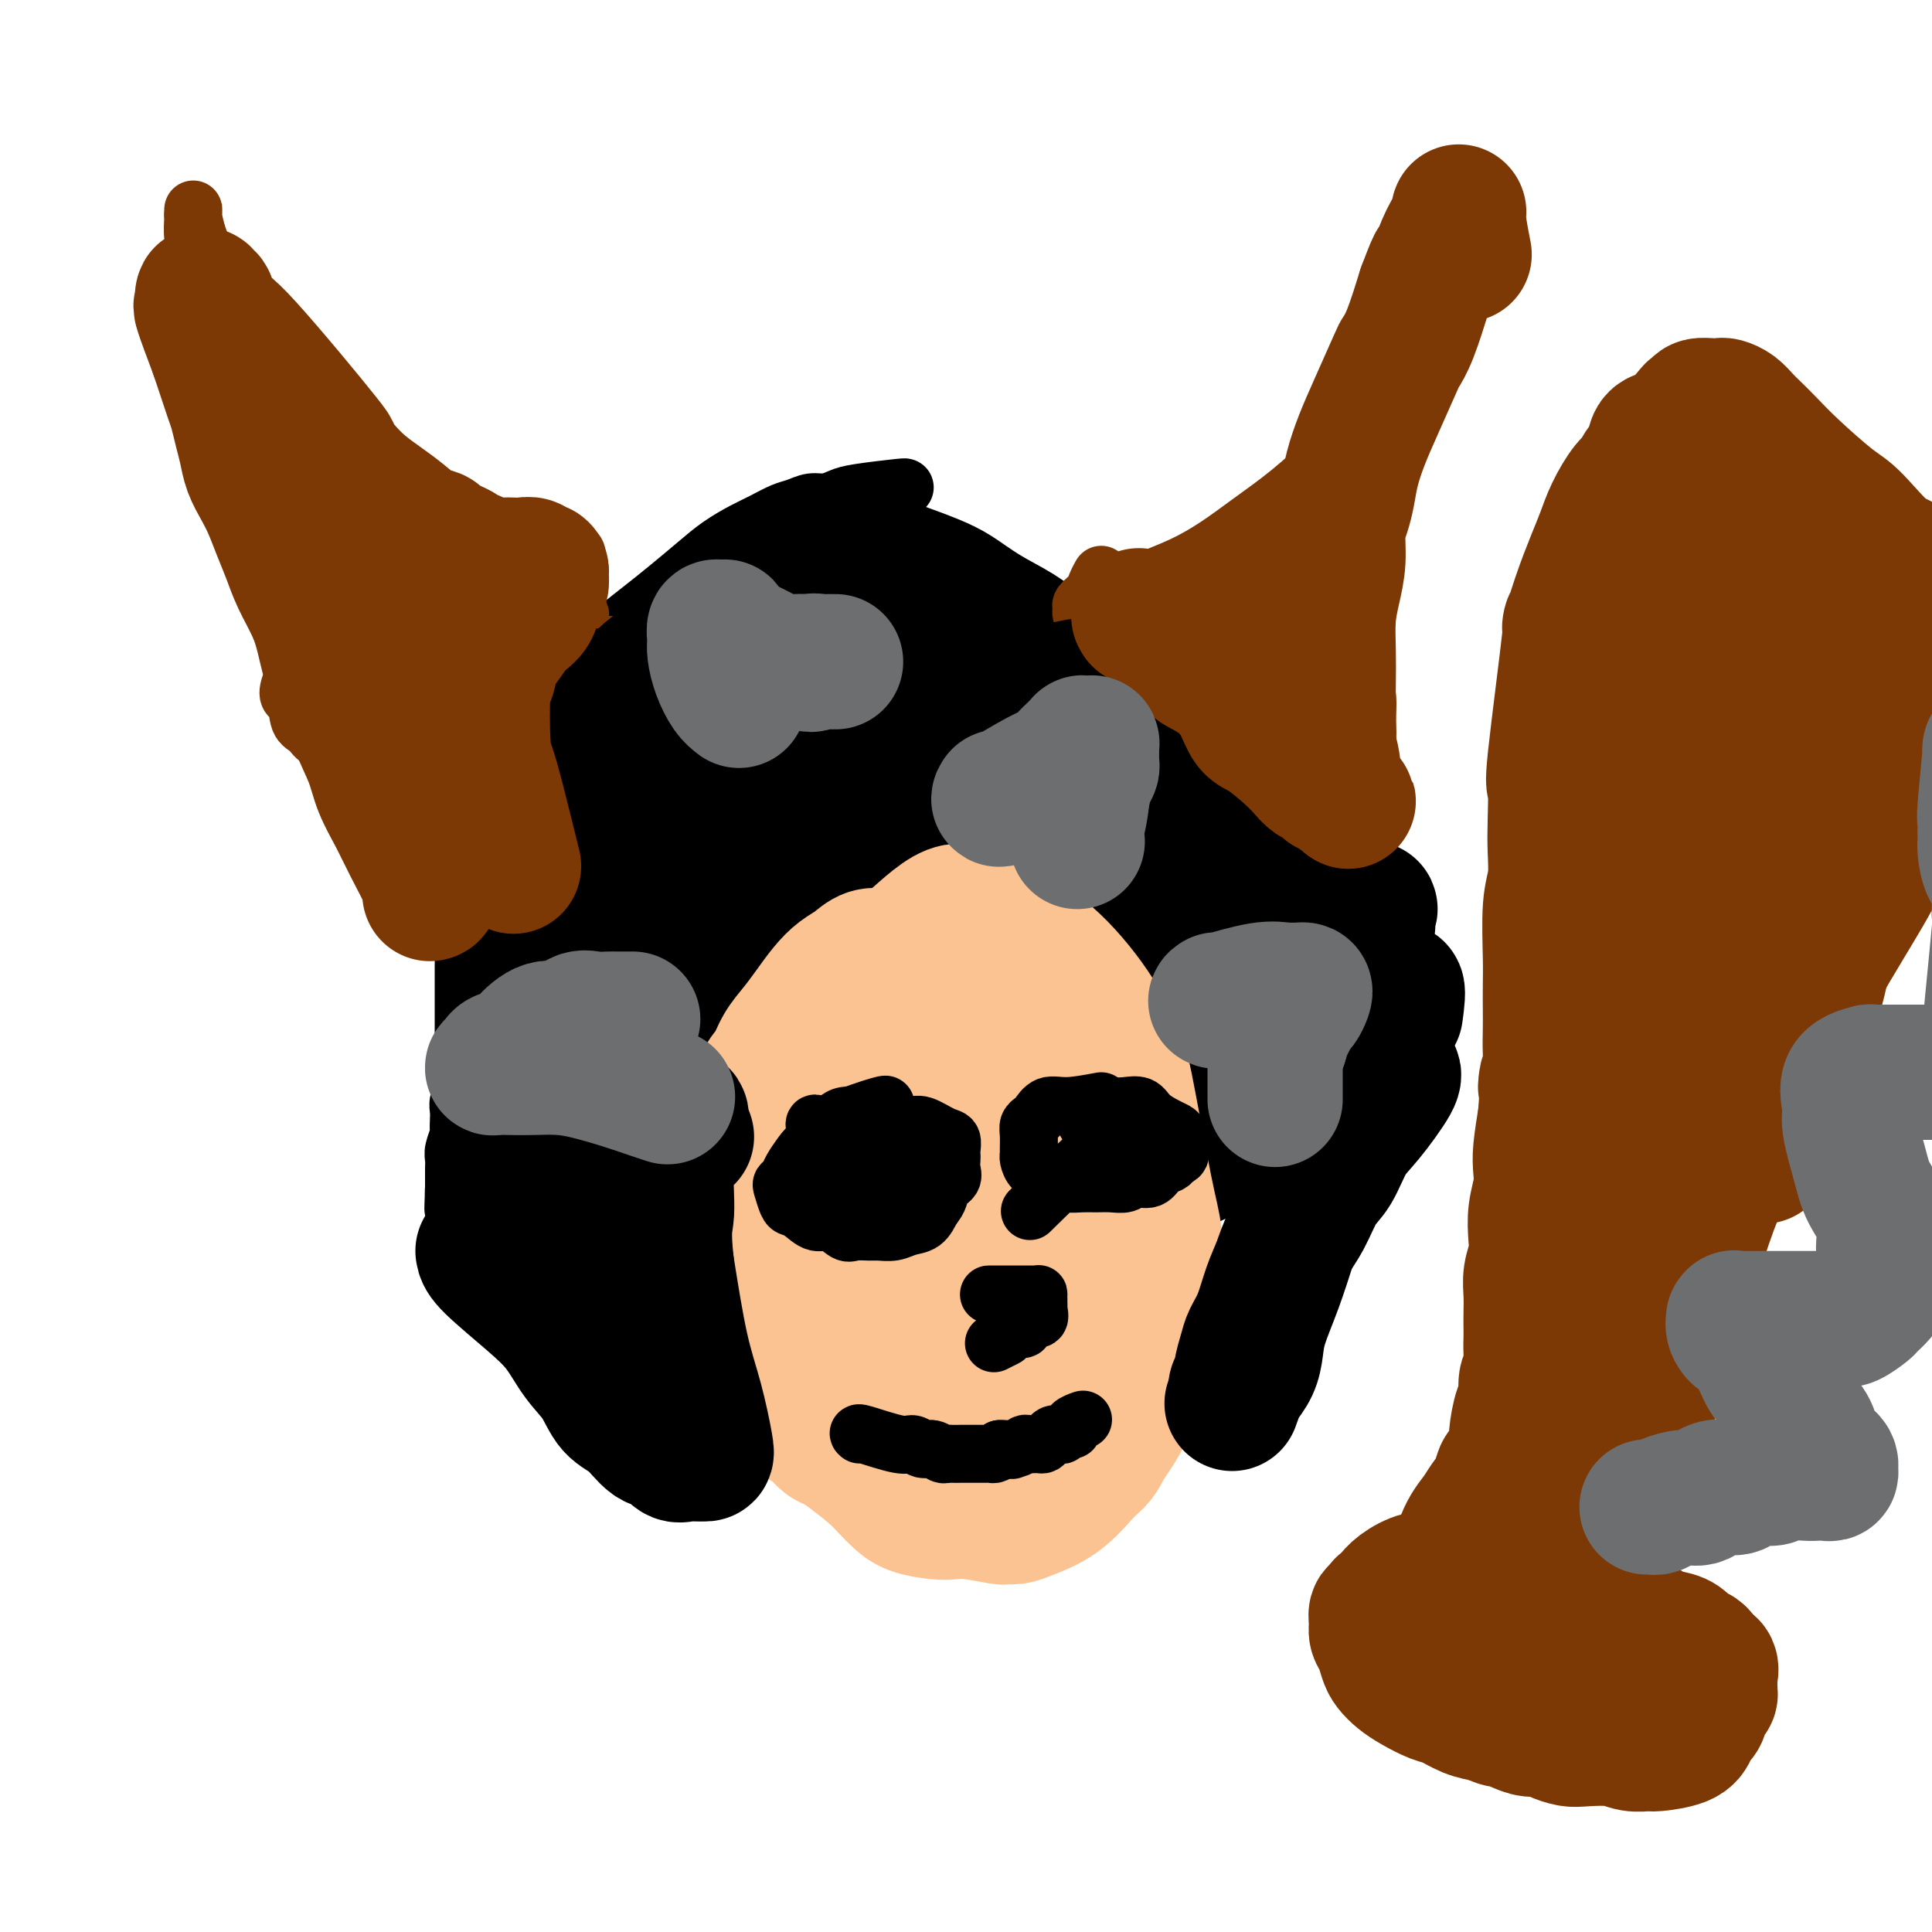 <svg viewBox='0 0 400 400' version='1.1' xmlns='http://www.w3.org/2000/svg' xmlns:xlink='http://www.w3.org/1999/xlink'><g fill='none' stroke='#000000' stroke-width='12' stroke-linecap='round' stroke-linejoin='round'><path d='M187,101c0.381,-0.092 0.762,-0.183 -1,0c-1.762,0.183 -5.669,0.641 -8,1c-2.331,0.359 -3.088,0.620 -4,1c-0.912,0.380 -1.980,0.878 -3,1c-1.020,0.122 -1.993,-0.134 -3,0c-1.007,0.134 -2.046,0.657 -3,1c-0.954,0.343 -1.821,0.505 -3,1c-1.179,0.495 -2.671,1.321 -4,2c-1.329,0.679 -2.497,1.209 -4,2c-1.503,0.791 -3.342,1.842 -5,3c-1.658,1.158 -3.135,2.425 -5,4c-1.865,1.575 -4.120,3.460 -6,5c-1.880,1.540 -3.387,2.735 -5,4c-1.613,1.265 -3.331,2.600 -5,4c-1.669,1.400 -3.289,2.867 -5,4c-1.711,1.133 -3.513,1.933 -5,3c-1.487,1.067 -2.660,2.400 -4,4c-1.340,1.600 -2.848,3.467 -4,5c-1.152,1.533 -1.948,2.730 -3,4c-1.052,1.270 -2.360,2.611 -3,4c-0.640,1.389 -0.611,2.825 -1,4c-0.389,1.175 -1.194,2.087 -2,3'/><path d='M101,161c-2.809,4.083 -1.331,2.292 -1,2c0.331,-0.292 -0.486,0.916 -1,2c-0.514,1.084 -0.725,2.043 -1,3c-0.275,0.957 -0.612,1.913 -1,3c-0.388,1.087 -0.826,2.304 -1,3c-0.174,0.696 -0.085,0.869 0,1c0.085,0.131 0.166,0.220 0,1c-0.166,0.780 -0.580,2.251 -1,3c-0.420,0.749 -0.844,0.774 -1,1c-0.156,0.226 -0.042,0.652 0,1c0.042,0.348 0.011,0.618 0,1c-0.011,0.382 -0.004,0.875 0,1c0.004,0.125 0.005,-0.120 0,0c-0.005,0.120 -0.015,0.605 0,1c0.015,0.395 0.057,0.701 0,1c-0.057,0.299 -0.212,0.591 0,1c0.212,0.409 0.793,0.935 1,1c0.207,0.065 0.041,-0.333 0,0c-0.041,0.333 0.041,1.395 0,2c-0.041,0.605 -0.207,0.753 0,1c0.207,0.247 0.788,0.592 1,1c0.212,0.408 0.057,0.878 0,1c-0.057,0.122 -0.015,-0.106 0,0c0.015,0.106 0.004,0.544 0,1c-0.004,0.456 -0.001,0.931 0,1c0.001,0.069 0.000,-0.266 0,0c-0.000,0.266 -0.000,1.133 0,2'/><path d='M96,196c0.309,2.366 0.083,1.281 0,1c-0.083,-0.281 -0.022,0.240 0,1c0.022,0.760 0.006,1.757 0,2c-0.006,0.243 -0.002,-0.268 0,0c0.002,0.268 0.000,1.315 0,2c-0.000,0.685 -0.000,1.009 0,1c0.000,-0.009 0.000,-0.351 0,0c-0.000,0.351 -0.000,1.393 0,2c0.000,0.607 0.000,0.778 0,1c-0.000,0.222 -0.000,0.496 0,1c0.000,0.504 0.000,1.240 0,2c-0.000,0.760 -0.000,1.544 0,2c0.000,0.456 0.000,0.583 0,2c-0.000,1.417 -0.000,4.123 0,5c0.000,0.877 0.001,-0.074 0,0c-0.001,0.074 -0.004,1.175 0,2c0.004,0.825 0.015,1.376 0,2c-0.015,0.624 -0.057,1.322 0,2c0.057,0.678 0.211,1.338 0,2c-0.211,0.662 -0.788,1.327 -1,2c-0.212,0.673 -0.061,1.353 0,2c0.061,0.647 0.030,1.262 0,2c-0.030,0.738 -0.061,1.601 0,2c0.061,0.399 0.212,0.334 0,1c-0.212,0.666 -0.789,2.062 -1,3c-0.211,0.938 -0.057,1.417 0,2c0.057,0.583 0.015,1.270 0,2c-0.015,0.730 -0.004,1.504 0,2c0.004,0.496 0.001,0.713 0,1c-0.001,0.287 -0.001,0.643 0,1'/><path d='M94,246c-0.296,7.918 -0.035,2.714 0,1c0.035,-1.714 -0.157,0.061 0,1c0.157,0.939 0.663,1.040 1,1c0.337,-0.040 0.505,-0.221 1,0c0.495,0.221 1.317,0.844 2,1c0.683,0.156 1.226,-0.154 2,0c0.774,0.154 1.781,0.773 3,1c1.219,0.227 2.652,0.061 4,0c1.348,-0.061 2.610,-0.016 4,0c1.390,0.016 2.909,0.004 4,0c1.091,-0.004 1.755,-0.001 3,0c1.245,0.001 3.072,0.000 4,0c0.928,-0.000 0.955,-0.000 3,0c2.045,0.000 6.106,0.000 8,0c1.894,-0.000 1.622,-0.001 2,0c0.378,0.001 1.407,0.002 2,0c0.593,-0.002 0.751,-0.008 1,0c0.249,0.008 0.588,0.028 1,0c0.412,-0.028 0.895,-0.104 1,0c0.105,0.104 -0.168,0.390 0,0c0.168,-0.390 0.777,-1.455 1,-2c0.223,-0.545 0.060,-0.569 0,-1c-0.060,-0.431 -0.016,-1.269 0,-2c0.016,-0.731 0.004,-1.353 0,-2c-0.004,-0.647 -0.001,-1.318 0,-2c0.001,-0.682 0.000,-1.376 0,-2c-0.000,-0.624 -0.000,-1.178 0,-2c0.000,-0.822 0.000,-1.911 0,-3'/><path d='M141,235c0.151,-3.039 0.030,-2.636 0,-3c-0.030,-0.364 0.033,-1.494 0,-3c-0.033,-1.506 -0.161,-3.389 0,-5c0.161,-1.611 0.610,-2.949 1,-4c0.390,-1.051 0.720,-1.815 1,-3c0.280,-1.185 0.512,-2.790 1,-4c0.488,-1.210 1.234,-2.023 2,-3c0.766,-0.977 1.552,-2.116 2,-3c0.448,-0.884 0.556,-1.513 1,-2c0.444,-0.487 1.222,-0.832 2,-1c0.778,-0.168 1.555,-0.159 2,-1c0.445,-0.841 0.559,-2.533 1,-3c0.441,-0.467 1.209,0.289 2,0c0.791,-0.289 1.605,-1.624 2,-2c0.395,-0.376 0.373,0.205 1,0c0.627,-0.205 1.905,-1.198 3,-2c1.095,-0.802 2.009,-1.414 3,-2c0.991,-0.586 2.061,-1.144 3,-2c0.939,-0.856 1.747,-2.008 3,-3c1.253,-0.992 2.952,-1.824 4,-2c1.048,-0.176 1.446,0.303 3,0c1.554,-0.303 4.265,-1.389 6,-2c1.735,-0.611 2.496,-0.746 5,-1c2.504,-0.254 6.752,-0.627 11,-1'/><path d='M200,183c4.233,-0.614 2.317,-0.149 2,0c-0.317,0.149 0.965,-0.019 4,0c3.035,0.019 7.822,0.225 11,1c3.178,0.775 4.745,2.119 6,3c1.255,0.881 2.196,1.299 3,2c0.804,0.701 1.470,1.686 2,3c0.530,1.314 0.925,2.956 1,4c0.075,1.044 -0.168,1.491 0,2c0.168,0.509 0.749,1.079 1,2c0.251,0.921 0.174,2.194 0,3c-0.174,0.806 -0.445,1.146 0,2c0.445,0.854 1.607,2.224 2,3c0.393,0.776 0.018,0.960 0,1c-0.018,0.040 0.320,-0.063 1,2c0.680,2.063 1.703,6.293 2,8c0.297,1.707 -0.130,0.892 0,1c0.130,0.108 0.819,1.138 1,2c0.181,0.862 -0.145,1.558 0,3c0.145,1.442 0.760,3.632 1,6c0.240,2.368 0.106,4.913 0,7c-0.106,2.087 -0.182,3.716 0,5c0.182,1.284 0.624,2.224 1,3c0.376,0.776 0.688,1.388 1,2'/><path d='M239,248c1.817,8.760 0.859,2.659 2,0c1.141,-2.659 4.381,-1.877 6,-2c1.619,-0.123 1.616,-1.150 3,-2c1.384,-0.850 4.156,-1.522 5,-2c0.844,-0.478 -0.238,-0.762 0,-1c0.238,-0.238 1.797,-0.431 3,-1c1.203,-0.569 2.050,-1.514 3,-2c0.950,-0.486 2.001,-0.514 3,-1c0.999,-0.486 1.944,-1.429 3,-2c1.056,-0.571 2.222,-0.772 3,-1c0.778,-0.228 1.166,-0.485 2,-1c0.834,-0.515 2.112,-1.287 3,-2c0.888,-0.713 1.386,-1.367 2,-2c0.614,-0.633 1.344,-1.244 2,-2c0.656,-0.756 1.237,-1.658 2,-3c0.763,-1.342 1.707,-3.124 2,-4c0.293,-0.876 -0.065,-0.846 0,-1c0.065,-0.154 0.555,-0.494 1,-1c0.445,-0.506 0.847,-1.179 1,-2c0.153,-0.821 0.058,-1.789 0,-3c-0.058,-1.211 -0.077,-2.665 0,-4c0.077,-1.335 0.252,-2.552 0,-4c-0.252,-1.448 -0.929,-3.128 -2,-5c-1.071,-1.872 -2.535,-3.936 -4,-6'/><path d='M279,194c-1.648,-3.017 -2.769,-5.059 -4,-7c-1.231,-1.941 -2.573,-3.781 -4,-6c-1.427,-2.219 -2.940,-4.819 -4,-7c-1.060,-2.181 -1.666,-3.944 -3,-6c-1.334,-2.056 -3.394,-4.405 -5,-7c-1.606,-2.595 -2.756,-5.437 -6,-9c-3.244,-3.563 -8.582,-7.849 -11,-10c-2.418,-2.151 -1.915,-2.168 -3,-3c-1.085,-0.832 -3.759,-2.480 -6,-4c-2.241,-1.520 -4.051,-2.914 -6,-4c-1.949,-1.086 -4.037,-1.865 -6,-3c-1.963,-1.135 -3.799,-2.624 -6,-4c-2.201,-1.376 -4.765,-2.637 -7,-4c-2.235,-1.363 -4.140,-2.829 -6,-4c-1.860,-1.171 -3.674,-2.049 -6,-3c-2.326,-0.951 -5.163,-1.976 -8,-3'/><path d='M188,110c-9.347,-4.809 -7.215,-2.333 -8,-2c-0.785,0.333 -4.489,-1.478 -7,-2c-2.511,-0.522 -3.830,0.244 -3,0c0.830,-0.244 3.809,-1.498 5,-2c1.191,-0.502 0.596,-0.251 0,0'/></g>
<g fill='none' stroke='#7C3805' stroke-width='12' stroke-linecap='round' stroke-linejoin='round'><path d='M228,119c-0.371,0.674 -0.742,1.348 -1,2c-0.258,0.652 -0.403,1.282 -1,2c-0.597,0.718 -1.648,1.525 -2,2c-0.352,0.475 -0.007,0.620 0,1c0.007,0.380 -0.325,0.997 0,1c0.325,0.003 1.305,-0.606 2,-1c0.695,-0.394 1.103,-0.572 2,-1c0.897,-0.428 2.281,-1.106 4,-2c1.719,-0.894 3.773,-2.004 6,-3c2.227,-0.996 4.628,-1.878 7,-3c2.372,-1.122 4.716,-2.483 7,-4c2.284,-1.517 4.508,-3.189 7,-5c2.492,-1.811 5.251,-3.761 8,-6c2.749,-2.239 5.489,-4.765 8,-7c2.511,-2.235 4.794,-4.177 7,-6c2.206,-1.823 4.336,-3.526 6,-5c1.664,-1.474 2.863,-2.719 4,-4c1.137,-1.281 2.214,-2.598 3,-4c0.786,-1.402 1.283,-2.889 2,-4c0.717,-1.111 1.656,-1.844 2,-3c0.344,-1.156 0.093,-2.733 0,-4c-0.093,-1.267 -0.028,-2.223 0,-3c0.028,-0.777 0.018,-1.373 0,-2c-0.018,-0.627 -0.043,-1.284 0,-2c0.043,-0.716 0.155,-1.490 0,-2c-0.155,-0.510 -0.578,-0.755 -1,-1'/><path d='M298,55c-0.290,-2.172 -0.515,-0.601 -1,0c-0.485,0.601 -1.229,0.233 -2,0c-0.771,-0.233 -1.568,-0.332 -2,0c-0.432,0.332 -0.499,1.095 -1,2c-0.501,0.905 -1.436,1.951 -2,3c-0.564,1.049 -0.759,2.102 -1,3c-0.241,0.898 -0.530,1.640 -1,3c-0.470,1.360 -1.123,3.338 -2,6c-0.877,2.662 -1.980,6.009 -3,10c-1.020,3.991 -1.959,8.625 -3,13c-1.041,4.375 -2.185,8.490 -3,13c-0.815,4.510 -1.300,9.415 -2,14c-0.700,4.585 -1.613,8.850 -2,11c-0.387,2.150 -0.247,2.185 -1,9c-0.753,6.815 -2.397,20.410 -3,26c-0.603,5.590 -0.163,3.177 0,3c0.163,-0.177 0.050,1.883 0,3c-0.050,1.117 -0.036,1.289 0,2c0.036,0.711 0.094,1.959 0,2c-0.094,0.041 -0.341,-1.124 0,-2c0.341,-0.876 1.268,-1.464 2,-2c0.732,-0.536 1.268,-1.022 2,-2c0.732,-0.978 1.660,-2.448 2,-4c0.340,-1.552 0.091,-3.187 0,-5c-0.091,-1.813 -0.026,-3.804 0,-6c0.026,-2.196 0.013,-4.598 0,-7'/><path d='M275,150c0.100,-4.381 0.350,-6.332 0,-9c-0.350,-2.668 -1.301,-6.053 -2,-9c-0.699,-2.947 -1.146,-5.455 -2,-8c-0.854,-2.545 -2.116,-5.127 -3,-7c-0.884,-1.873 -1.391,-3.035 -2,-4c-0.609,-0.965 -1.322,-1.732 -2,-2c-0.678,-0.268 -1.322,-0.038 -2,0c-0.678,0.038 -1.390,-0.115 -2,0c-0.610,0.115 -1.119,0.499 -2,1c-0.881,0.501 -2.135,1.118 -3,2c-0.865,0.882 -1.343,2.030 -2,3c-0.657,0.970 -1.494,1.764 -2,3c-0.506,1.236 -0.681,2.914 -1,4c-0.319,1.086 -0.781,1.581 -1,2c-0.219,0.419 -0.194,0.762 0,1c0.194,0.238 0.556,0.372 1,1c0.444,0.628 0.969,1.750 2,3c1.031,1.250 2.569,2.629 4,4c1.431,1.371 2.756,2.735 4,4c1.244,1.265 2.407,2.430 4,4c1.593,1.570 3.616,3.546 5,5c1.384,1.454 2.129,2.385 4,4c1.871,1.615 4.869,3.913 6,5c1.131,1.087 0.396,0.961 0,1c-0.396,0.039 -0.453,0.241 -1,0c-0.547,-0.241 -1.585,-0.926 -3,-2c-1.415,-1.074 -3.208,-2.537 -5,-4'/><path d='M270,152c-2.505,-2.051 -4.266,-4.679 -6,-7c-1.734,-2.321 -3.439,-4.334 -5,-6c-1.561,-1.666 -2.978,-2.984 -4,-4c-1.022,-1.016 -1.651,-1.731 -2,-2c-0.349,-0.269 -0.420,-0.092 -1,0c-0.580,0.092 -1.670,0.098 -2,0c-0.330,-0.098 0.101,-0.299 0,0c-0.101,0.299 -0.733,1.099 -1,2c-0.267,0.901 -0.167,1.904 0,3c0.167,1.096 0.403,2.286 1,4c0.597,1.714 1.556,3.951 2,5c0.444,1.049 0.373,0.909 4,3c3.627,2.091 10.953,6.411 14,8c3.047,1.589 1.815,0.445 2,0c0.185,-0.445 1.786,-0.193 3,0c1.214,0.193 2.039,0.327 3,0c0.961,-0.327 2.056,-1.116 3,-2c0.944,-0.884 1.737,-1.862 2,-3c0.263,-1.138 -0.003,-2.435 0,-4c0.003,-1.565 0.277,-3.399 0,-5c-0.277,-1.601 -1.105,-2.969 -2,-5c-0.895,-2.031 -1.859,-4.726 -3,-7c-1.141,-2.274 -2.460,-4.126 -4,-6c-1.540,-1.874 -3.301,-3.771 -5,-5c-1.699,-1.229 -3.334,-1.790 -5,-2c-1.666,-0.210 -3.361,-0.067 -5,0c-1.639,0.067 -3.223,0.059 -4,0c-0.777,-0.059 -0.748,-0.170 -1,0c-0.252,0.170 -0.786,0.620 -1,1c-0.214,0.380 -0.107,0.690 0,1'/><path d='M253,121c-2.530,0.173 -0.854,0.606 0,1c0.854,0.394 0.887,0.748 1,1c0.113,0.252 0.307,0.401 1,1c0.693,0.599 1.884,1.648 3,2c1.116,0.352 2.158,0.006 4,0c1.842,-0.006 4.483,0.329 7,0c2.517,-0.329 4.908,-1.321 7,-2c2.092,-0.679 3.883,-1.044 5,-2c1.117,-0.956 1.560,-2.503 2,-3c0.440,-0.497 0.877,0.056 1,0c0.123,-0.056 -0.067,-0.722 0,-1c0.067,-0.278 0.391,-0.166 -1,0c-1.391,0.166 -4.497,0.388 -8,1c-3.503,0.612 -7.403,1.613 -11,3c-3.597,1.387 -6.891,3.159 -10,4c-3.109,0.841 -6.032,0.751 -8,2c-1.968,1.249 -2.980,3.837 -3,5c-0.020,1.163 0.951,0.901 2,1c1.049,0.099 2.176,0.559 4,1c1.824,0.441 4.347,0.864 6,1c1.653,0.136 2.438,-0.016 4,0c1.562,0.016 3.902,0.200 5,0c1.098,-0.200 0.952,-0.786 1,-1c0.048,-0.214 0.288,-0.057 0,0c-0.288,0.057 -1.105,0.015 -2,0c-0.895,-0.015 -1.869,-0.004 -4,0c-2.131,0.004 -5.420,0.001 -8,0c-2.580,-0.001 -4.451,-0.000 -6,0c-1.549,0.000 -2.774,0.000 -4,0'/><path d='M241,135c-3.532,-0.154 -0.861,-0.040 0,0c0.861,0.040 -0.089,0.006 0,0c0.089,-0.006 1.218,0.014 2,0c0.782,-0.014 1.219,-0.064 3,0c1.781,0.064 4.908,0.241 7,0c2.092,-0.241 3.148,-0.900 6,-2c2.852,-1.100 7.499,-2.642 10,-4c2.501,-1.358 2.858,-2.531 3,-3c0.142,-0.469 0.071,-0.235 0,0'/><path d='M120,127c0.210,0.279 0.419,0.559 -2,-1c-2.419,-1.559 -7.467,-4.955 -11,-7c-3.533,-2.045 -5.551,-2.737 -8,-4c-2.449,-1.263 -5.329,-3.097 -8,-5c-2.671,-1.903 -5.133,-3.876 -8,-6c-2.867,-2.124 -6.141,-4.400 -9,-7c-2.859,-2.600 -5.304,-5.523 -8,-8c-2.696,-2.477 -5.642,-4.507 -8,-7c-2.358,-2.493 -4.127,-5.450 -6,-8c-1.873,-2.550 -3.851,-4.694 -5,-7c-1.149,-2.306 -1.471,-4.774 -2,-7c-0.529,-2.226 -1.266,-4.209 -2,-6c-0.734,-1.791 -1.464,-3.390 -2,-5c-0.536,-1.610 -0.876,-3.231 -1,-4c-0.124,-0.769 -0.030,-0.686 0,-1c0.030,-0.314 -0.003,-1.026 0,-1c0.003,0.026 0.042,0.791 0,2c-0.042,1.209 -0.165,2.864 0,4c0.165,1.136 0.619,1.753 1,3c0.381,1.247 0.691,3.123 1,5'/><path d='M42,57c0.560,2.606 0.961,3.120 1,5c0.039,1.880 -0.284,5.126 0,8c0.284,2.874 1.177,5.375 2,8c0.823,2.625 1.578,5.374 2,8c0.422,2.626 0.511,5.129 1,8c0.489,2.871 1.379,6.109 2,9c0.621,2.891 0.973,5.436 2,8c1.027,2.564 2.727,5.149 4,8c1.273,2.851 2.117,5.970 3,9c0.883,3.030 1.805,5.972 3,9c1.195,3.028 2.664,6.143 4,9c1.336,2.857 2.540,5.456 4,8c1.460,2.544 3.176,5.032 4,6c0.824,0.968 0.756,0.417 5,5c4.244,4.583 12.800,14.299 16,18c3.200,3.701 1.044,1.386 1,1c-0.044,-0.386 2.026,1.157 3,2c0.974,0.843 0.853,0.984 1,1c0.147,0.016 0.561,-0.095 1,0c0.439,0.095 0.902,0.396 1,0c0.098,-0.396 -0.170,-1.488 0,-2c0.170,-0.512 0.778,-0.444 1,-1c0.222,-0.556 0.060,-1.737 0,-3c-0.060,-1.263 -0.016,-2.606 0,-3c0.016,-0.394 0.004,0.163 0,0c-0.004,-0.163 -0.001,-1.047 0,-2c0.001,-0.953 0.001,-1.977 0,-3'/><path d='M103,173c-0.558,-3.482 -2.454,-5.189 -3,-6c-0.546,-0.811 0.259,-0.728 0,-2c-0.259,-1.272 -1.581,-3.900 -3,-6c-1.419,-2.100 -2.935,-3.672 -4,-5c-1.065,-1.328 -1.681,-2.412 -3,-4c-1.319,-1.588 -3.343,-3.679 -5,-5c-1.657,-1.321 -2.948,-1.871 -5,-4c-2.052,-2.129 -4.866,-5.836 -6,-8c-1.134,-2.164 -0.587,-2.783 -1,-4c-0.413,-1.217 -1.786,-3.031 -3,-6c-1.214,-2.969 -2.271,-7.095 -3,-9c-0.729,-1.905 -1.131,-1.591 -2,-3c-0.869,-1.409 -2.204,-4.540 -4,-9c-1.796,-4.460 -4.051,-10.248 -5,-13c-0.949,-2.752 -0.590,-2.466 -1,-3c-0.410,-0.534 -1.589,-1.887 -2,-2c-0.411,-0.113 -0.054,1.013 0,2c0.054,0.987 -0.194,1.834 0,3c0.194,1.166 0.832,2.651 1,4c0.168,1.349 -0.132,2.562 0,3c0.132,0.438 0.696,0.103 1,1c0.304,0.897 0.350,3.028 1,5c0.650,1.972 1.906,3.786 3,6c1.094,2.214 2.025,4.827 3,7c0.975,2.173 1.993,3.907 4,7c2.007,3.093 5.004,7.547 8,12'/><path d='M74,134c3.892,6.899 4.620,8.146 6,10c1.380,1.854 3.410,4.314 5,6c1.590,1.686 2.738,2.599 4,4c1.262,1.401 2.637,3.289 4,5c1.363,1.711 2.713,3.243 4,4c1.287,0.757 2.509,0.739 3,1c0.491,0.261 0.250,0.803 1,1c0.750,0.197 2.491,0.050 3,0c0.509,-0.050 -0.214,-0.003 0,0c0.214,0.003 1.364,-0.039 2,0c0.636,0.039 0.757,0.160 1,0c0.243,-0.160 0.608,-0.599 1,-1c0.392,-0.401 0.809,-0.763 1,-2c0.191,-1.237 0.155,-3.350 0,-5c-0.155,-1.650 -0.428,-2.838 0,-3c0.428,-0.162 1.556,0.704 -2,-5c-3.556,-5.704 -11.795,-17.976 -15,-23c-3.205,-5.024 -1.376,-2.800 -3,-5c-1.624,-2.200 -6.702,-8.825 -12,-15c-5.298,-6.175 -10.816,-11.901 -14,-15c-3.184,-3.099 -4.033,-3.571 -5,-4c-0.967,-0.429 -2.053,-0.816 -2,0c0.053,0.816 1.245,2.835 2,4c0.755,1.165 1.073,1.476 2,2c0.927,0.524 2.464,1.262 4,2'/><path d='M64,95c0.975,1.240 0.413,0.340 2,2c1.587,1.660 5.323,5.881 9,9c3.677,3.119 7.296,5.136 13,9c5.704,3.864 13.493,9.575 17,12c3.507,2.425 2.733,1.564 4,2c1.267,0.436 4.576,2.169 7,3c2.424,0.831 3.964,0.760 5,1c1.036,0.240 1.569,0.792 2,1c0.431,0.208 0.762,0.073 1,0c0.238,-0.073 0.384,-0.083 0,0c-0.384,0.083 -1.296,0.257 0,0c1.296,-0.257 4.802,-0.947 -1,0c-5.802,0.947 -20.912,3.530 -28,5c-7.088,1.470 -6.153,1.825 -7,2c-0.847,0.175 -3.477,0.169 -7,2c-3.523,1.831 -7.940,5.499 -10,7c-2.060,1.501 -1.763,0.835 -2,1c-0.237,0.165 -1.007,1.160 0,1c1.007,-0.160 3.791,-1.477 5,-2c1.209,-0.523 0.843,-0.253 3,-1c2.157,-0.747 6.836,-2.509 9,-3c2.164,-0.491 1.813,0.291 3,0c1.187,-0.291 3.910,-1.655 6,-3c2.090,-1.345 3.545,-2.673 5,-4'/><path d='M100,139c5.609,-2.856 4.132,-3.497 4,-4c-0.132,-0.503 1.080,-0.870 2,-2c0.920,-1.130 1.546,-3.025 2,-4c0.454,-0.975 0.735,-1.031 1,-1c0.265,0.031 0.513,0.149 0,0c-0.513,-0.149 -1.787,-0.564 -2,-1c-0.213,-0.436 0.634,-0.893 -1,-1c-1.634,-0.107 -5.748,0.136 -9,1c-3.252,0.864 -5.642,2.349 -7,3c-1.358,0.651 -1.684,0.470 -3,2c-1.316,1.530 -3.620,4.772 -5,7c-1.380,2.228 -1.835,3.442 -2,5c-0.165,1.558 -0.040,3.462 0,5c0.040,1.538 -0.004,2.712 0,3c0.004,0.288 0.058,-0.309 0,-1c-0.058,-0.691 -0.227,-1.476 0,-4c0.227,-2.524 0.849,-6.786 1,-9c0.151,-2.214 -0.169,-2.379 0,-3c0.169,-0.621 0.827,-1.697 1,-5c0.173,-3.303 -0.138,-8.834 0,-11c0.138,-2.166 0.727,-0.969 1,-2c0.273,-1.031 0.230,-4.292 0,-6c-0.230,-1.708 -0.647,-1.864 -1,-3c-0.353,-1.136 -0.641,-3.253 -1,-4c-0.359,-0.747 -0.789,-0.124 -1,0c-0.211,0.124 -0.203,-0.250 0,0c0.203,0.250 0.602,1.125 1,2'/><path d='M81,106c0.397,-5.525 0.890,3.662 2,9c1.110,5.338 2.835,6.827 4,9c1.165,2.173 1.768,5.030 3,10c1.232,4.970 3.094,12.052 4,15c0.906,2.948 0.858,1.760 1,3c0.142,1.240 0.474,4.907 1,7c0.526,2.093 1.246,2.612 2,3c0.754,0.388 1.541,0.647 2,1c0.459,0.353 0.591,0.801 1,1c0.409,0.199 1.096,0.149 2,0c0.904,-0.149 2.024,-0.399 3,-1c0.976,-0.601 1.807,-1.555 3,-4c1.193,-2.445 2.748,-6.381 4,-10c1.252,-3.619 2.202,-6.920 3,-10c0.798,-3.080 1.446,-5.939 2,-9c0.554,-3.061 1.015,-6.324 1,-8c-0.015,-1.676 -0.504,-1.766 0,-4c0.504,-2.234 2.002,-6.611 -5,-2c-7.002,4.611 -22.504,18.209 -29,24c-6.496,5.791 -3.988,3.775 -3,4c0.988,0.225 0.454,2.690 0,4c-0.454,1.310 -0.829,1.466 -1,2c-0.171,0.534 -0.137,1.447 1,2c1.137,0.553 3.376,0.748 5,1c1.624,0.252 2.631,0.562 4,-1c1.369,-1.562 3.099,-4.998 4,-7c0.901,-2.002 0.972,-2.572 1,-4c0.028,-1.428 0.014,-3.714 0,-6'/><path d='M96,135c0.775,-3.465 0.213,-3.629 0,-5c-0.213,-1.371 -0.075,-3.950 -1,-6c-0.925,-2.050 -2.912,-3.572 -4,-5c-1.088,-1.428 -1.278,-2.764 -4,-3c-2.722,-0.236 -7.976,0.627 -12,3c-4.024,2.373 -6.817,6.257 -8,8c-1.183,1.743 -0.756,1.344 -2,4c-1.244,2.656 -4.160,8.365 -5,11c-0.840,2.635 0.397,2.196 1,3c0.603,0.804 0.573,2.853 1,4c0.427,1.147 1.310,1.393 2,2c0.690,0.607 1.188,1.574 2,2c0.812,0.426 1.939,0.310 4,0c2.061,-0.310 5.055,-0.814 8,-1c2.945,-0.186 5.841,-0.053 7,0c1.159,0.053 0.579,0.027 0,0'/></g>
<g fill='none' stroke='#000000' stroke-width='28' stroke-linecap='round' stroke-linejoin='round'><path d='M112,217c0.009,-1.826 0.019,-3.652 0,-8c-0.019,-4.348 -0.065,-11.218 0,-14c0.065,-2.782 0.242,-1.477 1,-6c0.758,-4.523 2.097,-14.875 3,-21c0.903,-6.125 1.370,-8.024 2,-11c0.630,-2.976 1.423,-7.028 2,-9c0.577,-1.972 0.936,-1.862 1,-2c0.064,-0.138 -0.169,-0.523 0,-1c0.169,-0.477 0.740,-1.046 1,-1c0.260,0.046 0.211,0.709 0,2c-0.211,1.291 -0.582,3.212 -1,5c-0.418,1.788 -0.881,3.442 -1,4c-0.119,0.558 0.108,0.018 0,2c-0.108,1.982 -0.550,6.485 -1,10c-0.450,3.515 -0.909,6.041 -1,10c-0.091,3.959 0.185,9.352 0,12c-0.185,2.648 -0.831,2.552 -1,5c-0.169,2.448 0.140,7.440 0,11c-0.140,3.560 -0.730,5.689 -1,8c-0.270,2.311 -0.220,4.803 0,7c0.220,2.197 0.610,4.098 1,6'/><path d='M117,226c-0.363,14.049 0.729,8.670 1,7c0.271,-1.670 -0.279,0.368 0,2c0.279,1.632 1.387,2.857 2,4c0.613,1.143 0.730,2.205 1,3c0.270,0.795 0.693,1.324 1,2c0.307,0.676 0.499,1.500 1,2c0.501,0.500 1.313,0.675 2,1c0.687,0.325 1.249,0.799 2,1c0.751,0.201 1.690,0.130 2,0c0.310,-0.130 -0.010,-0.320 0,0c0.010,0.320 0.350,1.151 2,-2c1.650,-3.151 4.611,-10.283 6,-14c1.389,-3.717 1.206,-4.020 1,-5c-0.206,-0.980 -0.435,-2.636 0,-5c0.435,-2.364 1.534,-5.435 2,-9c0.466,-3.565 0.301,-7.626 1,-12c0.699,-4.374 2.264,-9.063 3,-13c0.736,-3.937 0.642,-7.121 1,-10c0.358,-2.879 1.168,-5.454 2,-8c0.832,-2.546 1.686,-5.065 2,-7c0.314,-1.935 0.087,-3.288 0,-4c-0.087,-0.712 -0.033,-0.784 0,-1c0.033,-0.216 0.044,-0.575 0,0c-0.044,0.575 -0.144,2.085 -1,3c-0.856,0.915 -2.466,1.235 -4,3c-1.534,1.765 -2.990,4.975 -5,8c-2.010,3.025 -4.574,5.864 -8,11c-3.426,5.136 -7.713,12.568 -12,20'/><path d='M119,203c-6.530,10.297 -7.855,14.041 -9,17c-1.145,2.959 -2.108,5.133 -3,7c-0.892,1.867 -1.711,3.429 -2,4c-0.289,0.571 -0.046,0.153 0,0c0.046,-0.153 -0.104,-0.041 0,0c0.104,0.041 0.462,0.012 1,0c0.538,-0.012 1.255,-0.005 2,0c0.745,0.005 1.516,0.009 3,0c1.484,-0.009 3.680,-0.031 5,0c1.320,0.031 1.765,0.115 2,0c0.235,-0.115 0.260,-0.430 1,0c0.740,0.430 2.196,1.607 3,2c0.804,0.393 0.955,0.004 1,0c0.045,-0.004 -0.017,0.377 0,2c0.017,1.623 0.114,4.489 0,7c-0.114,2.511 -0.437,4.668 -1,7c-0.563,2.332 -1.365,4.838 -2,6c-0.635,1.162 -1.101,0.981 -2,2c-0.899,1.019 -2.229,3.237 -3,4c-0.771,0.763 -0.982,0.069 -1,0c-0.018,-0.069 0.158,0.487 0,-1c-0.158,-1.487 -0.651,-5.017 -1,-7c-0.349,-1.983 -0.556,-2.418 0,-5c0.556,-2.582 1.873,-7.309 3,-12c1.127,-4.691 2.063,-9.345 3,-14'/><path d='M119,222c1.700,-6.663 2.952,-10.320 4,-14c1.048,-3.680 1.894,-7.381 4,-13c2.106,-5.619 5.474,-13.155 7,-17c1.526,-3.845 1.211,-3.999 2,-6c0.789,-2.001 2.681,-5.850 4,-9c1.319,-3.150 2.063,-5.602 3,-9c0.937,-3.398 2.066,-7.743 3,-10c0.934,-2.257 1.674,-2.424 2,-3c0.326,-0.576 0.239,-1.559 1,-4c0.761,-2.441 2.371,-6.340 3,-8c0.629,-1.660 0.276,-1.081 1,-2c0.724,-0.919 2.527,-3.336 4,-5c1.473,-1.664 2.618,-2.573 3,-3c0.382,-0.427 -0.000,-0.371 0,0c0.000,0.371 0.382,1.057 0,2c-0.382,0.943 -1.529,2.144 -2,3c-0.471,0.856 -0.266,1.367 -1,2c-0.734,0.633 -2.408,1.390 -3,2c-0.592,0.610 -0.102,1.075 -1,2c-0.898,0.925 -3.183,2.310 -4,3c-0.817,0.690 -0.167,0.684 -1,1c-0.833,0.316 -3.149,0.955 -6,3c-2.851,2.045 -6.239,5.497 -9,8c-2.761,2.503 -4.897,4.059 -6,5c-1.103,0.941 -1.172,1.269 -2,2c-0.828,0.731 -2.414,1.866 -4,3'/><path d='M121,155c-4.568,3.605 -1.987,1.619 -1,1c0.987,-0.619 0.379,0.131 0,0c-0.379,-0.131 -0.528,-1.142 0,-2c0.528,-0.858 1.733,-1.562 2,-2c0.267,-0.438 -0.405,-0.609 1,-2c1.405,-1.391 4.888,-4.001 7,-6c2.112,-1.999 2.852,-3.386 5,-5c2.148,-1.614 5.705,-3.455 7,-4c1.295,-0.545 0.328,0.205 2,-1c1.672,-1.205 5.984,-4.365 9,-6c3.016,-1.635 4.738,-1.744 6,-2c1.262,-0.256 2.065,-0.658 3,-1c0.935,-0.342 2.002,-0.622 4,-1c1.998,-0.378 4.928,-0.853 7,-1c2.072,-0.147 3.286,0.032 4,0c0.714,-0.032 0.928,-0.277 2,0c1.072,0.277 3.002,1.076 4,1c0.998,-0.076 1.064,-1.027 5,2c3.936,3.027 11.741,10.031 15,13c3.259,2.969 1.970,1.905 2,2c0.030,0.095 1.378,1.351 2,2c0.622,0.649 0.517,0.690 2,2c1.483,1.310 4.553,3.888 7,6c2.447,2.112 4.272,3.759 6,5c1.728,1.241 3.360,2.075 5,3c1.640,0.925 3.288,1.941 5,3c1.712,1.059 3.489,2.160 5,3c1.511,0.840 2.755,1.420 4,2'/><path d='M241,167c4.060,2.285 4.711,2.499 5,3c0.289,0.501 0.216,1.289 1,2c0.784,0.711 2.426,1.346 3,2c0.574,0.654 0.081,1.326 1,2c0.919,0.674 3.249,1.350 4,2c0.751,0.650 -0.079,1.272 0,2c0.079,0.728 1.065,1.561 2,2c0.935,0.439 1.819,0.485 2,1c0.181,0.515 -0.341,1.497 0,2c0.341,0.503 1.545,0.525 2,1c0.455,0.475 0.160,1.404 0,2c-0.160,0.596 -0.186,0.859 0,1c0.186,0.141 0.585,0.159 1,2c0.415,1.841 0.845,5.503 1,7c0.155,1.497 0.034,0.828 0,1c-0.034,0.172 0.020,1.184 0,3c-0.020,1.816 -0.114,4.434 0,6c0.114,1.566 0.435,2.078 0,3c-0.435,0.922 -1.625,2.254 -2,3c-0.375,0.746 0.065,0.907 0,2c-0.065,1.093 -0.636,3.117 -1,4c-0.364,0.883 -0.520,0.624 -1,1c-0.480,0.376 -1.283,1.385 -2,3c-0.717,1.615 -1.347,3.835 -2,5c-0.653,1.165 -1.330,1.275 -2,2c-0.670,0.725 -1.334,2.064 -2,3c-0.666,0.936 -1.333,1.468 -2,2'/><path d='M249,236c-1.938,2.931 -1.284,2.259 -1,2c0.284,-0.259 0.197,-0.105 0,0c-0.197,0.105 -0.503,0.160 0,-1c0.503,-1.160 1.814,-3.534 2,-4c0.186,-0.466 -0.755,0.976 1,-1c1.755,-1.976 6.204,-7.372 8,-10c1.796,-2.628 0.938,-2.490 2,-4c1.062,-1.510 4.043,-4.670 6,-7c1.957,-2.330 2.888,-3.832 5,-6c2.112,-2.168 5.404,-5.002 7,-7c1.596,-1.998 1.497,-3.160 2,-4c0.503,-0.840 1.608,-1.358 2,-2c0.392,-0.642 0.072,-1.406 0,-2c-0.072,-0.594 0.106,-1.016 0,-1c-0.106,0.016 -0.496,0.471 0,0c0.496,-0.471 1.877,-1.867 -2,0c-3.877,1.867 -13.012,6.999 -17,9c-3.988,2.001 -2.828,0.873 -3,2c-0.172,1.127 -1.675,4.508 -3,7c-1.325,2.492 -2.472,4.094 -3,6c-0.528,1.906 -0.437,4.116 -1,7c-0.563,2.884 -1.782,6.442 -3,10'/><path d='M251,230c-1.649,5.315 -0.772,3.603 -1,4c-0.228,0.397 -1.562,2.904 -2,4c-0.438,1.096 0.020,0.781 0,1c-0.020,0.219 -0.520,0.971 -1,1c-0.480,0.029 -0.942,-0.665 -1,-1c-0.058,-0.335 0.287,-0.311 0,-1c-0.287,-0.689 -1.205,-2.089 -2,-3c-0.795,-0.911 -1.467,-1.331 -2,-6c-0.533,-4.669 -0.927,-13.585 -1,-17c-0.073,-3.415 0.177,-1.329 0,-5c-0.177,-3.671 -0.779,-13.099 -1,-17c-0.221,-3.901 -0.059,-2.275 0,-5c0.059,-2.725 0.017,-9.801 0,-13c-0.017,-3.199 -0.007,-2.522 0,-4c0.007,-1.478 0.011,-5.112 0,-8c-0.011,-2.888 -0.038,-5.031 0,-7c0.038,-1.969 0.141,-3.764 0,-4c-0.141,-0.236 -0.525,1.089 0,-1c0.525,-2.089 1.959,-7.591 -1,2c-2.959,9.591 -10.309,34.274 -13,44c-2.691,9.726 -0.721,4.496 0,3c0.721,-1.496 0.193,0.743 0,2c-0.193,1.257 -0.052,1.531 0,2c0.052,0.469 0.015,1.134 0,1c-0.015,-0.134 -0.007,-1.067 0,-2'/><path d='M226,200c-2.150,6.560 -0.523,-2.541 0,-7c0.523,-4.459 -0.056,-4.277 0,-5c0.056,-0.723 0.747,-2.352 1,-5c0.253,-2.648 0.069,-6.316 0,-10c-0.069,-3.684 -0.021,-7.386 0,-10c0.021,-2.614 0.017,-4.141 0,-7c-0.017,-2.859 -0.046,-7.050 0,-9c0.046,-1.950 0.166,-1.660 0,-2c-0.166,-0.340 -0.619,-1.310 -1,-2c-0.381,-0.690 -0.692,-1.100 -2,-1c-1.308,0.100 -3.615,0.711 -5,1c-1.385,0.289 -1.849,0.256 -4,2c-2.151,1.744 -5.991,5.264 -8,7c-2.009,1.736 -2.188,1.686 -3,3c-0.812,1.314 -2.256,3.992 -4,6c-1.744,2.008 -3.787,3.347 -5,5c-1.213,1.653 -1.596,3.619 -2,6c-0.404,2.381 -0.830,5.176 -1,2c-0.170,-3.176 -0.085,-12.322 0,-16c0.085,-3.678 0.169,-1.886 0,-2c-0.169,-0.114 -0.592,-2.134 -1,-3c-0.408,-0.866 -0.802,-0.579 -1,-1c-0.198,-0.421 -0.199,-1.549 -2,-1c-1.801,0.549 -5.400,2.774 -9,5'/><path d='M179,156c-2.088,1.744 -2.808,3.604 -4,5c-1.192,1.396 -2.858,2.326 -4,4c-1.142,1.674 -1.762,4.090 -2,5c-0.238,0.910 -0.094,0.312 0,0c0.094,-0.312 0.138,-0.340 0,0c-0.138,0.340 -0.458,1.047 0,0c0.458,-1.047 1.693,-3.847 2,-5c0.307,-1.153 -0.313,-0.657 0,-1c0.313,-0.343 1.559,-1.523 2,-3c0.441,-1.477 0.076,-3.250 0,-4c-0.076,-0.750 0.136,-0.476 0,-1c-0.136,-0.524 -0.620,-1.846 -2,-2c-1.380,-0.154 -3.656,0.860 -4,0c-0.344,-0.860 1.242,-3.594 -6,2c-7.242,5.594 -23.314,19.517 -29,25c-5.686,5.483 -0.986,2.524 1,2c1.986,-0.524 1.259,1.385 2,2c0.741,0.615 2.950,-0.064 5,0c2.050,0.064 3.939,0.870 6,1c2.061,0.130 4.292,-0.414 7,-1c2.708,-0.586 5.894,-1.212 9,-2c3.106,-0.788 6.133,-1.739 9,-3c2.867,-1.261 5.572,-2.833 8,-4c2.428,-1.167 4.577,-1.930 7,-3c2.423,-1.070 5.121,-2.449 7,-3c1.879,-0.551 2.940,-0.276 4,0'/><path d='M197,170c6.786,-2.262 1.749,-0.416 0,0c-1.749,0.416 -0.212,-0.598 -1,0c-0.788,0.598 -3.903,2.809 -6,4c-2.097,1.191 -3.178,1.363 -6,3c-2.822,1.637 -7.386,4.740 -11,7c-3.614,2.260 -6.280,3.675 -8,5c-1.720,1.325 -2.496,2.558 -3,3c-0.504,0.442 -0.736,0.093 0,0c0.736,-0.093 2.440,0.069 4,0c1.560,-0.069 2.977,-0.369 5,-1c2.023,-0.631 4.653,-1.592 10,-4c5.347,-2.408 13.412,-6.264 19,-9c5.588,-2.736 8.700,-4.354 12,-6c3.300,-1.646 6.787,-3.321 10,-5c3.213,-1.679 6.150,-3.361 9,-4c2.850,-0.639 5.612,-0.234 2,0c-3.612,0.234 -13.597,0.299 -21,1c-7.403,0.701 -12.223,2.039 -17,3c-4.777,0.961 -9.513,1.545 -13,2c-3.487,0.455 -5.727,0.782 -7,1c-1.273,0.218 -1.578,0.326 -1,0c0.578,-0.326 2.040,-1.088 3,-2c0.960,-0.912 1.417,-1.975 2,-3c0.583,-1.025 1.291,-2.013 2,-3'/><path d='M181,162c1.773,-2.874 3.206,-6.061 4,-8c0.794,-1.939 0.949,-2.632 1,-3c0.051,-0.368 -0.002,-0.410 0,-1c0.002,-0.590 0.060,-1.728 0,-2c-0.060,-0.272 -0.239,0.322 -1,0c-0.761,-0.322 -2.104,-1.561 -4,-2c-1.896,-0.439 -4.343,-0.078 -7,0c-2.657,0.078 -5.523,-0.129 -8,0c-2.477,0.129 -4.564,0.593 -6,1c-1.436,0.407 -2.219,0.758 -3,1c-0.781,0.242 -1.560,0.374 -2,0c-0.440,-0.374 -0.542,-1.255 1,0c1.542,1.255 4.726,4.644 6,6c1.274,1.356 0.637,0.678 0,0'/></g>
<g fill='none' stroke='#7C3805' stroke-width='28' stroke-linecap='round' stroke-linejoin='round'><path d='M236,128c-0.298,-0.458 -0.596,-0.915 1,0c1.596,0.915 5.085,3.203 7,5c1.915,1.797 2.256,3.102 3,4c0.744,0.898 1.890,1.389 3,2c1.110,0.611 2.185,1.341 3,2c0.815,0.659 1.369,1.247 2,2c0.631,0.753 1.338,1.672 2,3c0.662,1.328 1.279,3.067 2,4c0.721,0.933 1.544,1.062 3,2c1.456,0.938 3.543,2.686 5,4c1.457,1.314 2.285,2.194 3,3c0.715,0.806 1.319,1.536 2,2c0.681,0.464 1.440,0.660 2,1c0.560,0.340 0.920,0.822 1,1c0.080,0.178 -0.120,0.051 0,0c0.120,-0.051 0.560,-0.025 1,0'/><path d='M276,163c6.172,5.507 1.601,1.776 0,0c-1.601,-1.776 -0.233,-1.597 0,-3c0.233,-1.403 -0.669,-4.389 -1,-6c-0.331,-1.611 -0.089,-1.847 0,-3c0.089,-1.153 0.027,-3.223 0,-5c-0.027,-1.777 -0.017,-3.260 0,-5c0.017,-1.740 0.042,-3.736 0,-6c-0.042,-2.264 -0.152,-4.797 0,-7c0.152,-2.203 0.566,-4.076 1,-6c0.434,-1.924 0.889,-3.899 1,-6c0.111,-2.101 -0.122,-4.328 0,-6c0.122,-1.672 0.601,-2.787 1,-4c0.399,-1.213 0.720,-2.522 1,-4c0.280,-1.478 0.518,-3.126 1,-5c0.482,-1.874 1.206,-3.974 2,-6c0.794,-2.026 1.658,-3.976 3,-7c1.342,-3.024 3.164,-7.120 4,-9c0.836,-1.880 0.687,-1.545 1,-2c0.313,-0.455 1.090,-1.702 2,-4c0.910,-2.298 1.955,-5.649 3,-9'/><path d='M295,60c3.144,-8.389 2.004,-4.362 2,-4c-0.004,0.362 1.127,-2.942 2,-5c0.873,-2.058 1.488,-2.869 2,-4c0.512,-1.131 0.921,-2.581 1,-3c0.079,-0.419 -0.171,0.195 0,2c0.171,1.805 0.763,4.801 1,6c0.237,1.199 0.118,0.599 0,0'/><path d='M89,185c0.384,-0.082 0.767,-0.165 0,-2c-0.767,-1.835 -2.685,-5.423 -4,-8c-1.315,-2.577 -2.028,-4.142 -3,-6c-0.972,-1.858 -2.203,-4.010 -3,-6c-0.797,-1.990 -1.158,-3.819 -2,-6c-0.842,-2.181 -2.164,-4.714 -3,-7c-0.836,-2.286 -1.186,-4.326 -2,-6c-0.814,-1.674 -2.091,-2.981 -3,-5c-0.909,-2.019 -1.451,-4.748 -2,-7c-0.549,-2.252 -1.106,-4.027 -2,-6c-0.894,-1.973 -2.126,-4.145 -3,-6c-0.874,-1.855 -1.390,-3.395 -2,-5c-0.610,-1.605 -1.315,-3.275 -2,-5c-0.685,-1.725 -1.349,-3.503 -2,-5c-0.651,-1.497 -1.288,-2.711 -2,-4c-0.712,-1.289 -1.500,-2.652 -2,-4c-0.500,-1.348 -0.711,-2.682 -1,-4c-0.289,-1.318 -0.655,-2.621 -1,-4c-0.345,-1.379 -0.670,-2.834 -1,-4c-0.330,-1.166 -0.666,-2.045 -1,-3c-0.334,-0.955 -0.667,-1.988 -1,-3c-0.333,-1.012 -0.667,-2.003 -1,-3c-0.333,-0.997 -0.667,-1.998 -1,-3'/><path d='M45,73c-6.742,-17.759 -1.597,-6.158 0,-2c1.597,4.158 -0.356,0.872 -1,-1c-0.644,-1.872 0.020,-2.329 0,-3c-0.020,-0.671 -0.723,-1.557 -1,-2c-0.277,-0.443 -0.127,-0.442 0,-1c0.127,-0.558 0.229,-1.674 0,-2c-0.229,-0.326 -0.791,0.140 -1,0c-0.209,-0.140 -0.064,-0.885 0,-1c0.064,-0.115 0.048,0.400 0,1c-0.048,0.600 -0.128,1.285 0,2c0.128,0.715 0.466,1.459 1,2c0.534,0.541 1.265,0.878 2,1c0.735,0.122 1.473,0.027 6,5c4.527,4.973 12.843,15.012 16,19c3.157,3.988 1.155,1.925 1,2c-0.155,0.075 1.536,2.290 3,4c1.464,1.710 2.700,2.916 4,4c1.300,1.084 2.662,2.045 4,3c1.338,0.955 2.652,1.905 4,3c1.348,1.095 2.731,2.335 4,3c1.269,0.665 2.422,0.756 3,1c0.578,0.244 0.579,0.643 1,1c0.421,0.357 1.263,0.674 2,1c0.737,0.326 1.368,0.663 2,1'/><path d='M95,114c3.779,2.812 1.225,1.342 1,1c-0.225,-0.342 1.879,0.445 3,1c1.121,0.555 1.260,0.880 2,1c0.740,0.120 2.082,0.036 3,0c0.918,-0.036 1.413,-0.025 2,0c0.587,0.025 1.268,0.064 2,0c0.732,-0.064 1.516,-0.229 2,0c0.484,0.229 0.666,0.854 1,1c0.334,0.146 0.818,-0.185 1,0c0.182,0.185 0.061,0.886 0,1c-0.061,0.114 -0.064,-0.358 0,0c0.064,0.358 0.193,1.545 0,2c-0.193,0.455 -0.710,0.178 -1,1c-0.290,0.822 -0.354,2.743 -1,4c-0.646,1.257 -1.876,1.851 -3,3c-1.124,1.149 -2.144,2.853 -3,4c-0.856,1.147 -1.547,1.737 -2,3c-0.453,1.263 -0.667,3.200 -1,4c-0.333,0.800 -0.786,0.461 -1,3c-0.214,2.539 -0.190,7.954 0,11c0.190,3.046 0.546,3.724 1,5c0.454,1.276 1.007,3.151 2,7c0.993,3.849 2.427,9.671 3,12c0.573,2.329 0.287,1.164 0,0'/></g>
<g fill='none' stroke='#FCC392' stroke-width='28' stroke-linecap='round' stroke-linejoin='round'><path d='M188,198c0.169,-0.001 0.338,-0.002 0,0c-0.338,0.002 -1.181,0.007 -2,0c-0.819,-0.007 -1.612,-0.025 -2,0c-0.388,0.025 -0.372,0.092 -1,0c-0.628,-0.092 -1.900,-0.342 -3,0c-1.100,0.342 -2.026,1.277 -3,2c-0.974,0.723 -1.994,1.235 -3,2c-1.006,0.765 -1.998,1.784 -3,3c-1.002,1.216 -2.012,2.630 -3,4c-0.988,1.370 -1.952,2.694 -3,4c-1.048,1.306 -2.180,2.592 -3,4c-0.820,1.408 -1.329,2.939 -2,4c-0.671,1.061 -1.504,1.653 -2,3c-0.496,1.347 -0.654,3.448 -1,5c-0.346,1.552 -0.881,2.554 -1,4c-0.119,1.446 0.178,3.337 0,5c-0.178,1.663 -0.832,3.098 -1,5c-0.168,1.902 0.151,4.269 0,6c-0.151,1.731 -0.772,2.825 -1,4c-0.228,1.175 -0.062,2.432 0,4c0.062,1.568 0.021,3.448 0,5c-0.021,1.552 -0.023,2.775 0,4c0.023,1.225 0.069,2.452 0,4c-0.069,1.548 -0.255,3.415 0,5c0.255,1.585 0.949,2.886 1,4c0.051,1.114 -0.543,2.041 0,3c0.543,0.959 2.223,1.951 3,3c0.777,1.049 0.651,2.157 1,3c0.349,0.843 1.175,1.422 2,2'/><path d='M161,290c1.396,2.677 1.385,1.869 2,2c0.615,0.131 1.856,1.202 3,2c1.144,0.798 2.189,1.322 3,2c0.811,0.678 1.386,1.508 2,2c0.614,0.492 1.266,0.645 2,1c0.734,0.355 1.548,0.911 3,2c1.452,1.089 3.540,2.712 5,4c1.460,1.288 2.291,2.240 3,3c0.709,0.760 1.295,1.327 2,2c0.705,0.673 1.528,1.452 3,2c1.472,0.548 3.594,0.865 5,1c1.406,0.135 2.095,0.089 3,0c0.905,-0.089 2.025,-0.222 4,0c1.975,0.222 4.806,0.799 6,1c1.194,0.201 0.751,0.026 1,0c0.249,-0.026 1.190,0.096 2,0c0.810,-0.096 1.487,-0.410 3,-1c1.513,-0.590 3.861,-1.454 6,-3c2.139,-1.546 4.070,-3.773 6,-6'/><path d='M225,304c2.963,-2.328 2.872,-3.147 4,-5c1.128,-1.853 3.475,-4.741 5,-9c1.525,-4.259 2.226,-9.891 3,-14c0.774,-4.109 1.620,-6.697 2,-10c0.380,-3.303 0.294,-7.320 0,-10c-0.294,-2.680 -0.798,-4.021 -2,-10c-1.202,-5.979 -3.104,-16.595 -4,-21c-0.896,-4.405 -0.787,-2.600 -1,-3c-0.213,-0.400 -0.747,-3.007 -2,-6c-1.253,-2.993 -3.223,-6.372 -6,-10c-2.777,-3.628 -6.361,-7.504 -10,-10c-3.639,-2.496 -7.334,-3.611 -10,-5c-2.666,-1.389 -4.302,-3.053 -7,-2c-2.698,1.053 -6.457,4.822 -9,7c-2.543,2.178 -3.869,2.765 -6,8c-2.131,5.235 -5.065,15.117 -8,25'/><path d='M174,229c-1.769,6.688 -2.193,10.908 -3,16c-0.807,5.092 -1.997,11.055 -2,18c-0.003,6.945 1.182,14.870 2,19c0.818,4.130 1.268,4.464 3,6c1.732,1.536 4.747,4.276 8,6c3.253,1.724 6.743,2.434 10,3c3.257,0.566 6.282,0.990 9,1c2.718,0.010 5.129,-0.392 7,-1c1.871,-0.608 3.200,-1.421 5,-4c1.800,-2.579 4.070,-6.925 6,-22c1.930,-15.075 3.521,-40.878 4,-51c0.479,-10.122 -0.153,-4.563 -1,-4c-0.847,0.563 -1.907,-3.870 -4,-7c-2.093,-3.130 -5.217,-4.958 -8,-6c-2.783,-1.042 -5.224,-1.298 -8,-1c-2.776,0.298 -5.888,1.149 -9,2'/><path d='M193,204c-4.432,1.996 -7.013,6.487 -9,11c-1.987,4.513 -3.379,9.047 -4,12c-0.621,2.953 -0.469,4.323 0,10c0.469,5.677 1.256,15.659 2,21c0.744,5.341 1.445,6.041 2,8c0.555,1.959 0.964,5.178 5,7c4.036,1.822 11.700,2.246 15,2c3.300,-0.246 2.235,-1.162 2,-2c-0.235,-0.838 0.361,-1.600 1,-3c0.639,-1.400 1.320,-3.439 2,-6c0.680,-2.561 1.359,-5.643 2,-9c0.641,-3.357 1.242,-6.990 2,-10c0.758,-3.010 1.671,-5.397 2,-8c0.329,-2.603 0.073,-5.423 0,-8c-0.073,-2.577 0.037,-4.911 0,-7c-0.037,-2.089 -0.223,-3.933 -1,-6c-0.777,-2.067 -2.146,-4.358 -3,-6c-0.854,-1.642 -1.191,-2.634 -2,-3c-0.809,-0.366 -2.088,-0.104 -3,0c-0.912,0.104 -1.456,0.052 -2,0'/><path d='M204,207c-1.254,-0.179 -1.888,-0.628 -3,0c-1.112,0.628 -2.703,2.331 -4,4c-1.297,1.669 -2.300,3.303 -3,5c-0.700,1.697 -1.099,3.458 -2,6c-0.901,2.542 -2.306,5.867 -3,9c-0.694,3.133 -0.678,6.074 -1,9c-0.322,2.926 -0.982,5.837 -1,8c-0.018,2.163 0.605,3.577 1,5c0.395,1.423 0.561,2.855 1,4c0.439,1.145 1.149,2.002 2,3c0.851,0.998 1.842,2.139 3,3c1.158,0.861 2.484,1.444 3,2c0.516,0.556 0.222,1.084 3,1c2.778,-0.084 8.626,-0.782 11,-1c2.374,-0.218 1.272,0.044 1,-1c-0.272,-1.044 0.284,-3.393 1,-5c0.716,-1.607 1.592,-2.471 2,-4c0.408,-1.529 0.346,-3.722 0,-6c-0.346,-2.278 -0.978,-4.642 -2,-7c-1.022,-2.358 -2.434,-4.709 -4,-7c-1.566,-2.291 -3.285,-4.523 -5,-6c-1.715,-1.477 -3.426,-2.200 -5,-3c-1.574,-0.800 -3.009,-1.678 -4,-2c-0.991,-0.322 -1.536,-0.087 -2,0c-0.464,0.087 -0.847,0.025 -1,0c-0.153,-0.025 -0.077,-0.012 0,0'/></g>
<g fill='none' stroke='#000000' stroke-width='28' stroke-linecap='round' stroke-linejoin='round'><path d='M288,222c0.464,0.161 0.928,0.323 0,2c-0.928,1.677 -3.248,4.871 -5,7c-1.752,2.129 -2.934,3.194 -4,5c-1.066,1.806 -2.015,4.352 -3,6c-0.985,1.648 -2.007,2.399 -3,4c-0.993,1.601 -1.956,4.052 -3,6c-1.044,1.948 -2.167,3.393 -3,5c-0.833,1.607 -1.375,3.377 -2,5c-0.625,1.623 -1.334,3.100 -2,5c-0.666,1.900 -1.288,4.225 -2,6c-0.712,1.775 -1.515,3.000 -2,4c-0.485,1.000 -0.652,1.773 -1,3c-0.348,1.227 -0.877,2.906 -1,4c-0.123,1.094 0.159,1.602 0,2c-0.159,0.398 -0.760,0.685 -1,1c-0.240,0.315 -0.120,0.657 0,1'/><path d='M256,288c-1.734,4.882 -0.568,1.586 0,0c0.568,-1.586 0.539,-1.463 1,-2c0.461,-0.537 1.411,-1.733 2,-3c0.589,-1.267 0.817,-2.605 1,-4c0.183,-1.395 0.320,-2.846 1,-5c0.680,-2.154 1.901,-5.012 3,-8c1.099,-2.988 2.075,-6.107 3,-9c0.925,-2.893 1.797,-5.560 3,-8c1.203,-2.440 2.736,-4.652 4,-7c1.264,-2.348 2.259,-4.831 3,-7c0.741,-2.169 1.229,-4.023 2,-6c0.771,-1.977 1.825,-4.077 3,-6c1.175,-1.923 2.472,-3.670 3,-5c0.528,-1.330 0.286,-2.243 1,-5c0.714,-2.757 2.385,-7.358 3,-8c0.615,-0.642 0.176,2.674 0,4c-0.176,1.326 -0.088,0.663 0,0'/><path d='M100,259c0.096,0.617 0.193,1.234 2,3c1.807,1.766 5.326,4.683 8,7c2.674,2.317 4.504,4.036 6,6c1.496,1.964 2.658,4.173 4,6c1.342,1.827 2.863,3.272 4,5c1.137,1.728 1.890,3.738 3,5c1.110,1.262 2.576,1.774 4,3c1.424,1.226 2.805,3.166 4,4c1.195,0.834 2.204,0.563 3,1c0.796,0.437 1.380,1.581 2,2c0.620,0.419 1.278,0.112 2,0c0.722,-0.112 1.509,-0.028 2,0c0.491,0.028 0.687,0.001 1,0c0.313,-0.001 0.744,0.025 1,0c0.256,-0.025 0.337,-0.099 0,-2c-0.337,-1.901 -1.091,-5.627 -2,-9c-0.909,-3.373 -1.974,-6.392 -3,-11c-1.026,-4.608 -2.013,-10.804 -3,-17'/><path d='M138,262c-0.900,-8.024 -0.150,-8.585 0,-11c0.150,-2.415 -0.301,-6.685 0,-10c0.301,-3.315 1.352,-5.676 2,-7c0.648,-1.324 0.892,-1.612 1,-2c0.108,-0.388 0.081,-0.877 0,-1c-0.081,-0.123 -0.214,0.121 0,1c0.214,0.879 0.775,2.394 1,3c0.225,0.606 0.112,0.303 0,0'/></g>
<g fill='none' stroke='#6D6E70' stroke-width='28' stroke-linecap='round' stroke-linejoin='round'><path d='M207,165c-0.264,0.408 -0.528,0.815 1,0c1.528,-0.815 4.848,-2.853 7,-4c2.152,-1.147 3.136,-1.404 4,-2c0.864,-0.596 1.607,-1.533 2,-2c0.393,-0.467 0.435,-0.464 1,-1c0.565,-0.536 1.654,-1.609 2,-2c0.346,-0.391 -0.051,-0.098 0,0c0.051,0.098 0.550,0.001 1,0c0.450,-0.001 0.853,0.094 1,0c0.147,-0.094 0.040,-0.376 0,0c-0.040,0.376 -0.014,1.412 0,2c0.014,0.588 0.015,0.729 0,1c-0.015,0.271 -0.045,0.670 0,1c0.045,0.330 0.166,0.589 0,1c-0.166,0.411 -0.619,0.975 -1,2c-0.381,1.025 -0.691,2.513 -1,4'/><path d='M224,165c-0.226,2.881 -0.792,4.583 -1,6c-0.208,1.417 -0.060,2.548 0,3c0.060,0.452 0.030,0.226 0,0'/><path d='M252,207c-0.346,0.227 -0.692,0.453 1,0c1.692,-0.453 5.424,-1.586 8,-2c2.576,-0.414 3.998,-0.109 5,0c1.002,0.109 1.586,0.022 2,0c0.414,-0.022 0.658,0.021 1,0c0.342,-0.021 0.782,-0.104 1,0c0.218,0.104 0.213,0.397 0,1c-0.213,0.603 -0.634,1.515 -1,2c-0.366,0.485 -0.675,0.542 -1,1c-0.325,0.458 -0.664,1.316 -1,2c-0.336,0.684 -0.667,1.196 -1,2c-0.333,0.804 -0.666,1.902 -1,3'/><path d='M265,216c-0.845,1.901 -0.959,1.155 -1,1c-0.041,-0.155 -0.011,0.283 0,1c0.011,0.717 0.003,1.713 0,2c-0.003,0.287 -0.001,-0.136 0,0c0.001,0.136 0.000,0.830 0,1c-0.000,0.170 -0.000,-0.185 0,1c0.000,1.185 0.000,3.910 0,5c-0.000,1.090 -0.000,0.545 0,0'/><path d='M153,145c-0.649,-0.498 -1.298,-0.997 -2,-2c-0.702,-1.003 -1.457,-2.511 -2,-4c-0.543,-1.489 -0.873,-2.959 -1,-4c-0.127,-1.041 -0.049,-1.652 0,-2c0.049,-0.348 0.070,-0.432 0,-1c-0.070,-0.568 -0.229,-1.618 0,-2c0.229,-0.382 0.848,-0.096 1,0c0.152,0.096 -0.164,0.000 0,0c0.164,-0.000 0.806,0.094 1,0c0.194,-0.094 -0.061,-0.376 0,0c0.061,0.376 0.438,1.410 1,2c0.562,0.590 1.309,0.736 2,1c0.691,0.264 1.326,0.645 2,1c0.674,0.355 1.388,0.684 2,1c0.612,0.316 1.123,0.621 2,1c0.877,0.379 2.121,0.833 3,1c0.879,0.167 1.394,0.048 2,0c0.606,-0.048 1.303,-0.024 2,0'/><path d='M166,137c2.820,1.083 1.870,0.290 2,0c0.130,-0.290 1.341,-0.078 2,0c0.659,0.078 0.765,0.021 1,0c0.235,-0.021 0.599,-0.006 1,0c0.401,0.006 0.839,0.002 1,0c0.161,-0.002 0.046,-0.000 0,0c-0.046,0.000 -0.023,0.000 0,0'/><path d='M131,211c-0.759,0.000 -1.519,0.001 -2,0c-0.481,-0.001 -0.684,-0.002 -1,0c-0.316,0.002 -0.744,0.009 -1,0c-0.256,-0.009 -0.339,-0.033 -1,0c-0.661,0.033 -1.900,0.124 -3,0c-1.100,-0.124 -2.061,-0.461 -3,0c-0.939,0.461 -1.856,1.720 -3,2c-1.144,0.280 -2.516,-0.420 -4,0c-1.484,0.420 -3.081,1.959 -4,3c-0.919,1.041 -1.159,1.585 -2,2c-0.841,0.415 -2.283,0.699 -3,1c-0.717,0.301 -0.707,0.617 -1,1c-0.293,0.383 -0.887,0.834 -1,1c-0.113,0.166 0.256,0.047 1,0c0.744,-0.047 1.863,-0.021 3,0c1.137,0.021 2.292,0.037 4,0c1.708,-0.037 3.968,-0.125 6,0c2.032,0.125 3.837,0.465 6,1c2.163,0.535 4.683,1.267 7,2c2.317,0.733 4.432,1.467 6,2c1.568,0.533 2.591,0.867 3,1c0.409,0.133 0.205,0.067 0,0'/></g>
<g fill='none' stroke='#000000' stroke-width='12' stroke-linecap='round' stroke-linejoin='round'><path d='M183,229c0.413,-0.262 0.827,-0.524 -1,0c-1.827,0.524 -5.894,1.835 -8,3c-2.106,1.165 -2.252,2.186 -3,3c-0.748,0.814 -2.099,1.423 -3,2c-0.901,0.577 -1.353,1.122 -2,2c-0.647,0.878 -1.491,2.088 -2,3c-0.509,0.912 -0.684,1.526 -1,2c-0.316,0.474 -0.773,0.808 -1,1c-0.227,0.192 -0.224,0.242 0,1c0.224,0.758 0.667,2.226 1,3c0.333,0.774 0.554,0.856 1,1c0.446,0.144 1.115,0.350 2,1c0.885,0.650 1.984,1.743 3,2c1.016,0.257 1.948,-0.324 3,0c1.052,0.324 2.224,1.552 3,2c0.776,0.448 1.155,0.117 2,0c0.845,-0.117 2.155,-0.019 3,0c0.845,0.019 1.224,-0.042 2,0c0.776,0.042 1.950,0.187 3,0c1.050,-0.187 1.975,-0.704 3,-1c1.025,-0.296 2.150,-0.370 3,-1c0.850,-0.630 1.425,-1.815 2,-3'/><path d='M193,250c1.569,-1.583 1.492,-3.040 2,-4c0.508,-0.960 1.600,-1.422 2,-2c0.400,-0.578 0.108,-1.272 0,-2c-0.108,-0.728 -0.033,-1.489 0,-2c0.033,-0.511 0.024,-0.772 0,-1c-0.024,-0.228 -0.062,-0.425 0,-1c0.062,-0.575 0.225,-1.530 0,-2c-0.225,-0.470 -0.839,-0.455 -2,-1c-1.161,-0.545 -2.871,-1.649 -4,-2c-1.129,-0.351 -1.677,0.052 -3,0c-1.323,-0.052 -3.421,-0.559 -5,-1c-1.579,-0.441 -2.638,-0.818 -4,-1c-1.362,-0.182 -3.028,-0.170 -4,0c-0.972,0.170 -1.251,0.499 -2,1c-0.749,0.501 -1.970,1.174 -3,1c-1.030,-0.174 -1.869,-1.195 -1,1c0.869,2.195 3.448,7.607 5,10c1.552,2.393 2.078,1.765 3,2c0.922,0.235 2.241,1.331 3,2c0.759,0.669 0.959,0.912 2,1c1.041,0.088 2.923,0.021 4,0c1.077,-0.021 1.349,0.003 2,0c0.651,-0.003 1.680,-0.032 2,0c0.320,0.032 -0.068,0.124 0,0c0.068,-0.124 0.591,-0.464 1,-1c0.409,-0.536 0.705,-1.268 1,-2'/><path d='M192,246c0.309,-0.863 0.080,-1.521 0,-2c-0.080,-0.479 -0.012,-0.777 0,-1c0.012,-0.223 -0.031,-0.369 0,-1c0.031,-0.631 0.136,-1.746 0,-2c-0.136,-0.254 -0.511,0.353 -1,0c-0.489,-0.353 -1.090,-1.666 -2,-2c-0.910,-0.334 -2.129,0.310 -3,0c-0.871,-0.310 -1.393,-1.573 -2,-2c-0.607,-0.427 -1.300,-0.017 -2,0c-0.700,0.017 -1.409,-0.357 -2,0c-0.591,0.357 -1.066,1.446 -2,1c-0.934,-0.446 -2.328,-2.428 -1,0c1.328,2.428 5.380,9.265 7,12c1.620,2.735 0.810,1.367 0,0'/><path d='M228,228c-2.560,0.477 -5.121,0.953 -7,1c-1.879,0.047 -3.078,-0.337 -4,0c-0.922,0.337 -1.568,1.393 -2,2c-0.432,0.607 -0.652,0.765 -1,1c-0.348,0.235 -0.826,0.548 -1,1c-0.174,0.452 -0.045,1.042 0,2c0.045,0.958 0.004,2.284 0,3c-0.004,0.716 0.028,0.822 0,1c-0.028,0.178 -0.118,0.430 0,1c0.118,0.570 0.443,1.459 1,2c0.557,0.541 1.345,0.733 2,1c0.655,0.267 1.175,0.607 2,1c0.825,0.393 1.954,0.838 3,1c1.046,0.162 2.008,0.039 3,0c0.992,-0.039 2.013,0.005 3,0c0.987,-0.005 1.941,-0.061 3,0c1.059,0.061 2.224,0.238 3,0c0.776,-0.238 1.164,-0.890 2,-1c0.836,-0.110 2.121,0.321 3,0c0.879,-0.321 1.352,-1.394 2,-2c0.648,-0.606 1.471,-0.745 2,-1c0.529,-0.255 0.765,-0.628 1,-1'/><path d='M243,240c1.773,-0.948 1.205,-0.817 1,-1c-0.205,-0.183 -0.046,-0.678 0,-1c0.046,-0.322 -0.022,-0.470 0,-1c0.022,-0.530 0.134,-1.442 0,-2c-0.134,-0.558 -0.514,-0.762 -1,-1c-0.486,-0.238 -1.078,-0.508 -2,-1c-0.922,-0.492 -2.175,-1.205 -3,-2c-0.825,-0.795 -1.222,-1.673 -2,-2c-0.778,-0.327 -1.935,-0.105 -3,0c-1.065,0.105 -2.036,0.091 -3,0c-0.964,-0.091 -1.920,-0.260 -3,0c-1.080,0.260 -2.283,0.948 -3,1c-0.717,0.052 -0.947,-0.532 0,1c0.947,1.532 3.073,5.180 4,7c0.927,1.820 0.657,1.810 1,2c0.343,0.190 1.299,0.579 2,1c0.701,0.421 1.147,0.875 2,1c0.853,0.125 2.113,-0.079 3,0c0.887,0.079 1.400,0.442 2,0c0.600,-0.442 1.287,-1.689 2,-2c0.713,-0.311 1.452,0.315 2,0c0.548,-0.315 0.905,-1.572 1,-2c0.095,-0.428 -0.071,-0.026 0,0c0.071,0.026 0.380,-0.323 0,-1c-0.380,-0.677 -1.448,-1.682 -2,-2c-0.552,-0.318 -0.586,0.052 -1,0c-0.414,-0.052 -1.207,-0.526 -2,-1'/><path d='M238,234c-0.951,-0.838 -0.828,-0.933 -1,-1c-0.172,-0.067 -0.637,-0.106 -1,0c-0.363,0.106 -0.623,0.358 -1,0c-0.377,-0.358 -0.871,-1.327 -5,2c-4.129,3.327 -11.894,10.951 -15,14c-3.106,3.049 -1.553,1.525 0,0'/><path d='M205,268c-0.309,0.002 -0.619,0.003 1,0c1.619,-0.003 5.166,-0.011 7,0c1.834,0.011 1.956,0.041 2,0c0.044,-0.041 0.011,-0.153 0,0c-0.011,0.153 -0.001,0.571 0,1c0.001,0.429 -0.006,0.869 0,1c0.006,0.131 0.027,-0.048 0,0c-0.027,0.048 -0.100,0.324 0,1c0.100,0.676 0.374,1.753 0,2c-0.374,0.247 -1.396,-0.337 -2,0c-0.604,0.337 -0.789,1.593 -1,2c-0.211,0.407 -0.447,-0.036 -1,0c-0.553,0.036 -1.424,0.549 -2,1c-0.576,0.451 -0.859,0.839 -1,1c-0.141,0.161 -0.141,0.095 0,0c0.141,-0.095 0.423,-0.218 0,0c-0.423,0.218 -1.549,0.777 -2,1c-0.451,0.223 -0.225,0.112 0,0'/><path d='M178,297c-0.292,-0.235 -0.584,-0.470 1,0c1.584,0.470 5.044,1.646 7,2c1.956,0.354 2.408,-0.116 3,0c0.592,0.116 1.324,0.816 2,1c0.676,0.184 1.297,-0.147 2,0c0.703,0.147 1.487,0.771 2,1c0.513,0.229 0.753,0.061 1,0c0.247,-0.061 0.500,-0.016 1,0c0.500,0.016 1.247,0.004 2,0c0.753,-0.004 1.511,-0.001 2,0c0.489,0.001 0.708,0.001 1,0c0.292,-0.001 0.655,-0.003 1,0c0.345,0.003 0.670,0.011 1,0c0.330,-0.011 0.666,-0.041 1,0c0.334,0.041 0.667,0.155 1,0c0.333,-0.155 0.667,-0.577 1,-1'/><path d='M207,300c4.622,0.448 1.676,0.067 1,0c-0.676,-0.067 0.918,0.179 2,0c1.082,-0.179 1.652,-0.783 2,-1c0.348,-0.217 0.474,-0.048 1,0c0.526,0.048 1.450,-0.026 2,0c0.550,0.026 0.725,0.152 1,0c0.275,-0.152 0.651,-0.580 1,-1c0.349,-0.420 0.672,-0.830 1,-1c0.328,-0.170 0.660,-0.101 1,0c0.340,0.101 0.687,0.234 1,0c0.313,-0.234 0.592,-0.833 1,-1c0.408,-0.167 0.944,0.100 1,0c0.056,-0.100 -0.370,-0.565 0,-1c0.370,-0.435 1.534,-0.838 2,-1c0.466,-0.162 0.233,-0.081 0,0'/></g>
<g fill='none' stroke='#7C3805' stroke-width='28' stroke-linecap='round' stroke-linejoin='round'><path d='M321,327c0.139,-0.001 0.278,-0.002 -2,0c-2.278,0.002 -6.974,0.006 -10,0c-3.026,-0.006 -4.383,-0.023 -6,0c-1.617,0.023 -3.494,0.086 -5,0c-1.506,-0.086 -2.642,-0.322 -4,0c-1.358,0.322 -2.937,1.201 -4,2c-1.063,0.799 -1.609,1.519 -2,2c-0.391,0.481 -0.626,0.723 -1,1c-0.374,0.277 -0.886,0.588 -1,1c-0.114,0.412 0.168,0.924 0,1c-0.168,0.076 -0.788,-0.285 -1,0c-0.212,0.285 -0.016,1.217 0,2c0.016,0.783 -0.148,1.417 0,2c0.148,0.583 0.608,1.114 1,2c0.392,0.886 0.717,2.125 1,3c0.283,0.875 0.525,1.385 1,2c0.475,0.615 1.183,1.334 2,2c0.817,0.666 1.744,1.278 3,2c1.256,0.722 2.842,1.554 4,2c1.158,0.446 1.889,0.505 3,1c1.111,0.495 2.603,1.427 4,2c1.397,0.573 2.698,0.786 4,1'/><path d='M308,355c3.319,1.421 2.617,0.972 3,1c0.383,0.028 1.849,0.533 3,1c1.151,0.467 1.985,0.896 3,1c1.015,0.104 2.211,-0.117 3,0c0.789,0.117 1.173,0.571 2,1c0.827,0.429 2.099,0.833 3,1c0.901,0.167 1.432,0.098 3,0c1.568,-0.098 4.175,-0.225 6,0c1.825,0.225 2.870,0.801 4,1c1.130,0.199 2.344,0.022 3,0c0.656,-0.022 0.753,0.112 2,0c1.247,-0.112 3.643,-0.471 5,-1c1.357,-0.529 1.674,-1.227 2,-2c0.326,-0.773 0.662,-1.622 1,-2c0.338,-0.378 0.679,-0.287 1,-1c0.321,-0.713 0.622,-2.232 1,-3c0.378,-0.768 0.834,-0.784 1,-1c0.166,-0.216 0.044,-0.630 0,-1c-0.044,-0.370 -0.010,-0.696 0,-1c0.010,-0.304 -0.005,-0.588 0,-1c0.005,-0.412 0.029,-0.953 0,-1c-0.029,-0.047 -0.111,0.400 0,0c0.111,-0.400 0.414,-1.646 0,-2c-0.414,-0.354 -1.547,0.185 -2,0c-0.453,-0.185 -0.227,-1.092 0,-2'/><path d='M352,343c-0.680,-1.048 -1.379,-0.667 -2,-1c-0.621,-0.333 -1.162,-1.380 -2,-2c-0.838,-0.620 -1.973,-0.815 -3,-1c-1.027,-0.185 -1.948,-0.361 -3,-1c-1.052,-0.639 -2.237,-1.740 -3,-2c-0.763,-0.260 -1.103,0.322 -3,0c-1.897,-0.322 -5.350,-1.549 -7,-2c-1.650,-0.451 -1.497,-0.127 -2,0c-0.503,0.127 -1.663,0.055 -2,0c-0.337,-0.055 0.147,-0.095 0,0c-0.147,0.095 -0.926,0.324 -2,1c-1.074,0.676 -2.443,1.797 -4,3c-1.557,1.203 -3.302,2.486 -4,3c-0.698,0.514 -0.349,0.257 0,0'/><path d='M301,329c-0.148,-0.072 -0.296,-0.143 0,-2c0.296,-1.857 1.035,-5.499 2,-8c0.965,-2.501 2.157,-3.860 3,-5c0.843,-1.140 1.339,-2.062 2,-3c0.661,-0.938 1.488,-1.894 2,-3c0.512,-1.106 0.711,-2.362 1,-3c0.289,-0.638 0.669,-0.658 1,-1c0.331,-0.342 0.615,-1.006 1,-2c0.385,-0.994 0.873,-2.319 1,-3c0.127,-0.681 -0.106,-0.719 0,-2c0.106,-1.281 0.550,-3.806 1,-5c0.450,-1.194 0.905,-1.058 1,-2c0.095,-0.942 -0.171,-2.962 0,-4c0.171,-1.038 0.778,-1.095 1,-2c0.222,-0.905 0.060,-2.657 0,-4c-0.060,-1.343 -0.017,-2.277 0,-3c0.017,-0.723 0.008,-1.235 0,-2c-0.008,-0.765 -0.016,-1.781 0,-3c0.016,-1.219 0.056,-2.639 0,-4c-0.056,-1.361 -0.207,-2.664 0,-4c0.207,-1.336 0.774,-2.707 1,-4c0.226,-1.293 0.112,-2.510 0,-4c-0.112,-1.490 -0.223,-3.253 0,-5c0.223,-1.747 0.782,-3.479 1,-5c0.218,-1.521 0.097,-2.833 0,-4c-0.097,-1.167 -0.171,-2.191 0,-4c0.171,-1.809 0.585,-4.405 1,-7'/><path d='M320,231c0.868,-11.820 0.036,-7.371 0,-6c-0.036,1.371 0.722,-0.338 1,-2c0.278,-1.662 0.075,-3.279 0,-5c-0.075,-1.721 -0.021,-3.548 0,-5c0.021,-1.452 0.009,-2.529 0,-4c-0.009,-1.471 -0.017,-3.337 0,-5c0.017,-1.663 0.057,-3.123 0,-6c-0.057,-2.877 -0.211,-7.173 0,-10c0.211,-2.827 0.785,-4.187 1,-6c0.215,-1.813 0.069,-4.078 0,-6c-0.069,-1.922 -0.062,-3.501 0,-6c0.062,-2.499 0.179,-5.919 0,-7c-0.179,-1.081 -0.655,0.175 0,-6c0.655,-6.175 2.441,-19.781 3,-25c0.559,-5.219 -0.108,-2.050 0,-2c0.108,0.050 0.991,-3.019 2,-6c1.009,-2.981 2.144,-5.873 3,-8c0.856,-2.127 1.432,-3.489 2,-5c0.568,-1.511 1.126,-3.170 2,-5c0.874,-1.830 2.064,-3.832 3,-5c0.936,-1.168 1.619,-1.502 2,-2c0.381,-0.498 0.461,-1.161 1,-2c0.539,-0.839 1.536,-1.854 2,-3c0.464,-1.146 0.394,-2.424 1,-3c0.606,-0.576 1.887,-0.450 3,-1c1.113,-0.550 2.056,-1.775 3,-3'/><path d='M349,87c2.496,-3.121 1.236,-1.425 1,-1c-0.236,0.425 0.552,-0.423 1,-1c0.448,-0.577 0.557,-0.885 1,-1c0.443,-0.115 1.221,-0.039 2,0c0.779,0.039 1.559,0.040 2,0c0.441,-0.040 0.543,-0.122 1,0c0.457,0.122 1.269,0.448 2,1c0.731,0.552 1.382,1.331 2,2c0.618,0.669 1.204,1.227 2,2c0.796,0.773 1.801,1.760 3,3c1.199,1.240 2.591,2.732 5,5c2.409,2.268 5.834,5.312 8,7c2.166,1.688 3.074,2.020 5,4c1.926,1.980 4.869,5.609 7,7c2.131,1.391 3.450,0.546 5,6c1.550,5.454 3.332,17.208 4,22c0.668,4.792 0.223,2.624 0,2c-0.223,-0.624 -0.225,0.297 0,2c0.225,1.703 0.676,4.189 0,7c-0.676,2.811 -2.479,5.946 -4,9c-1.521,3.054 -2.761,6.027 -4,9'/><path d='M392,172c-1.820,4.373 -2.370,6.306 -5,11c-2.630,4.694 -7.339,12.148 -10,17c-2.661,4.852 -3.274,7.103 -5,11c-1.726,3.897 -4.564,9.439 -7,15c-2.436,5.561 -4.471,11.139 -6,14c-1.529,2.861 -2.551,3.005 -6,13c-3.449,9.995 -9.324,29.840 -12,39c-2.676,9.160 -2.151,7.634 -2,7c0.151,-0.634 -0.071,-0.376 -1,2c-0.929,2.376 -2.563,6.869 -4,11c-1.437,4.131 -2.675,7.900 -4,11c-1.325,3.100 -2.737,5.532 -4,8c-1.263,2.468 -2.379,4.972 -3,7c-0.621,2.028 -0.749,3.579 -1,5c-0.251,1.421 -0.626,2.710 -1,4'/><path d='M321,347c-4.961,14.555 -1.364,3.941 0,0c1.364,-3.941 0.496,-1.211 0,0c-0.496,1.211 -0.621,0.902 0,-1c0.621,-1.902 1.989,-5.398 3,-8c1.011,-2.602 1.666,-4.310 3,-9c1.334,-4.690 3.346,-12.363 6,-23c2.654,-10.637 5.948,-24.239 8,-35c2.052,-10.761 2.860,-18.683 4,-25c1.140,-6.317 2.612,-11.031 3,-14c0.388,-2.969 -0.309,-4.194 2,-21c2.309,-16.806 7.625,-49.191 10,-63c2.375,-13.809 1.808,-9.040 2,-9c0.192,0.040 1.144,-4.649 2,-8c0.856,-3.351 1.615,-5.364 2,-7c0.385,-1.636 0.396,-2.896 1,-5c0.604,-2.104 1.802,-5.052 3,-8'/><path d='M370,111c1.553,-6.284 0.434,-3.495 0,-3c-0.434,0.495 -0.185,-1.303 0,-2c0.185,-0.697 0.307,-0.292 0,0c-0.307,0.292 -1.041,0.472 -2,1c-0.959,0.528 -2.142,1.405 -3,3c-0.858,1.595 -1.392,3.907 -2,5c-0.608,1.093 -1.289,0.966 -2,4c-0.711,3.034 -1.452,9.230 -2,9c-0.548,-0.230 -0.902,-6.887 -4,10c-3.098,16.887 -8.938,57.319 -11,73c-2.062,15.681 -0.346,6.612 0,5c0.346,-1.612 -0.678,4.234 -1,8c-0.322,3.766 0.058,5.453 0,8c-0.058,2.547 -0.554,5.955 -1,9c-0.446,3.045 -0.842,5.727 -1,8c-0.158,2.273 -0.079,4.136 0,6'/><path d='M341,255c-2.166,19.023 -0.580,8.081 0,5c0.580,-3.081 0.155,1.701 0,4c-0.155,2.299 -0.041,2.116 0,2c0.041,-0.116 0.008,-0.166 0,0c-0.008,0.166 0.010,0.549 0,1c-0.010,0.451 -0.048,0.971 0,1c0.048,0.029 0.182,-0.434 0,0c-0.182,0.434 -0.679,1.763 -1,2c-0.321,0.237 -0.464,-0.618 -1,2c-0.536,2.618 -1.464,8.709 -2,11c-0.536,2.291 -0.679,0.782 -1,0c-0.321,-0.782 -0.819,-0.836 -1,-1c-0.181,-0.164 -0.046,-0.438 0,-1c0.046,-0.562 0.004,-1.413 0,-4c-0.004,-2.587 0.030,-6.910 0,-12c-0.030,-5.090 -0.123,-10.947 0,-19c0.123,-8.053 0.464,-18.301 1,-29c0.536,-10.699 1.268,-21.850 2,-33'/><path d='M338,184c0.380,-17.379 0.832,-11.328 1,-12c0.168,-0.672 0.054,-8.069 0,-13c-0.054,-4.931 -0.047,-7.398 0,-11c0.047,-3.602 0.133,-8.340 0,-12c-0.133,-3.660 -0.484,-6.241 0,-10c0.484,-3.759 1.804,-8.697 2,-11c0.196,-2.303 -0.733,-1.971 1,-3c1.733,-1.029 6.127,-3.419 8,-4c1.873,-0.581 1.224,0.646 1,1c-0.224,0.354 -0.021,-0.167 1,1c1.021,1.167 2.862,4.020 4,7c1.138,2.980 1.573,6.087 2,9c0.427,2.913 0.846,5.630 1,13c0.154,7.370 0.044,19.391 0,29c-0.044,9.609 -0.022,16.804 0,24'/><path d='M359,192c0.267,13.735 0.436,15.073 1,19c0.564,3.927 1.523,10.443 2,15c0.477,4.557 0.473,7.154 1,9c0.527,1.846 1.585,2.941 2,3c0.415,0.059 0.187,-0.919 0,0c-0.187,0.919 -0.331,3.733 2,-3c2.331,-6.733 7.138,-23.014 9,-30c1.862,-6.986 0.778,-4.676 1,-6c0.222,-1.324 1.751,-6.283 3,-11c1.249,-4.717 2.219,-9.191 3,-14c0.781,-4.809 1.374,-9.952 2,-15c0.626,-5.048 1.287,-10.002 2,-14c0.713,-3.998 1.480,-7.041 2,-10c0.520,-2.959 0.794,-5.835 1,-7c0.206,-1.165 0.345,-0.619 0,0c-0.345,0.619 -1.172,1.309 -2,2'/><path d='M388,130c-0.992,1.358 -2.472,3.751 -4,6c-1.528,2.249 -3.104,4.352 -5,8c-1.896,3.648 -4.112,8.841 -6,15c-1.888,6.159 -3.447,13.283 -4,17c-0.553,3.717 -0.101,4.028 0,4c0.101,-0.028 -0.150,-0.393 0,-1c0.150,-0.607 0.699,-1.456 1,-1c0.301,0.456 0.353,2.218 2,-6c1.647,-8.218 4.889,-26.415 6,-33c1.111,-6.585 0.092,-1.557 0,0c-0.092,1.557 0.743,-0.356 1,-1c0.257,-0.644 -0.065,-0.018 0,0c0.065,0.018 0.518,-0.572 2,0c1.482,0.572 3.995,2.306 5,3c1.005,0.694 0.503,0.347 0,0'/></g>
<g fill='none' stroke='#6D6E70' stroke-width='28' stroke-linecap='round' stroke-linejoin='round'><path d='M341,312c0.343,-0.021 0.686,-0.042 1,0c0.314,0.042 0.599,0.147 1,0c0.401,-0.147 0.916,-0.546 2,-1c1.084,-0.454 2.735,-0.961 4,-1c1.265,-0.039 2.142,0.392 3,0c0.858,-0.392 1.696,-1.607 3,-2c1.304,-0.393 3.075,0.034 4,0c0.925,-0.034 1.004,-0.531 2,-1c0.996,-0.469 2.910,-0.910 4,-1c1.090,-0.090 1.356,0.172 2,0c0.644,-0.172 1.665,-0.777 3,-1c1.335,-0.223 2.985,-0.063 4,0c1.015,0.063 1.397,0.028 2,0c0.603,-0.028 1.428,-0.050 2,0c0.572,0.050 0.893,0.171 1,0c0.107,-0.171 0.002,-0.632 0,-1c-0.002,-0.368 0.099,-0.641 0,-1c-0.099,-0.359 -0.398,-0.804 -1,-1c-0.602,-0.196 -1.507,-0.143 -2,-1c-0.493,-0.857 -0.572,-2.624 -1,-4c-0.428,-1.376 -1.203,-2.362 -2,-3c-0.797,-0.638 -1.617,-0.927 -2,-2c-0.383,-1.073 -0.329,-2.931 -1,-4c-0.671,-1.069 -2.066,-1.348 -3,-2c-0.934,-0.652 -1.405,-1.675 -2,-3c-0.595,-1.325 -1.313,-2.950 -2,-4c-0.687,-1.050 -1.344,-1.525 -2,-2'/><path d='M361,277c-2.796,-4.530 -1.286,-1.855 -1,-1c0.286,0.855 -0.653,-0.111 -1,-1c-0.347,-0.889 -0.104,-1.702 0,-2c0.104,-0.298 0.068,-0.080 0,0c-0.068,0.080 -0.167,0.021 0,0c0.167,-0.021 0.599,-0.006 1,0c0.401,0.006 0.770,0.001 1,0c0.230,-0.001 0.322,-0.000 1,0c0.678,0.000 1.943,-0.000 2,0c0.057,0.000 -1.094,0.002 2,0c3.094,-0.002 10.433,-0.007 13,0c2.567,0.007 0.360,0.028 0,0c-0.360,-0.028 1.125,-0.104 2,0c0.875,0.104 1.138,0.390 2,0c0.862,-0.390 2.322,-1.455 3,-2c0.678,-0.545 0.573,-0.569 1,-1c0.427,-0.431 1.384,-1.270 2,-2c0.616,-0.730 0.890,-1.351 1,-2c0.110,-0.649 0.055,-1.324 0,-2'/><path d='M390,264c1.040,-2.241 0.141,-3.342 0,-5c-0.141,-1.658 0.475,-3.873 0,-6c-0.475,-2.127 -2.040,-4.166 -3,-6c-0.960,-1.834 -1.313,-3.462 -2,-6c-0.687,-2.538 -1.707,-5.987 -2,-8c-0.293,-2.013 0.142,-2.592 0,-4c-0.142,-1.408 -0.859,-3.645 0,-5c0.859,-1.355 3.294,-1.827 4,-2c0.706,-0.173 -0.318,-0.046 0,0c0.318,0.046 1.978,0.012 3,0c1.022,-0.012 1.404,-0.003 2,0c0.596,0.003 1.404,0.001 2,0c0.596,-0.001 0.979,-0.000 2,0c1.021,0.000 2.680,0.000 4,0c1.320,-0.000 2.302,-0.000 3,0c0.698,0.000 1.111,0.000 2,0c0.889,-0.000 2.254,-0.000 3,0c0.746,0.000 0.873,0.000 1,0'/><path d='M409,222c3.916,-0.496 0.708,-0.737 0,-1c-0.708,-0.263 1.086,-0.550 2,-1c0.914,-0.450 0.949,-1.065 1,-2c0.051,-0.935 0.118,-2.192 0,-2c-0.118,0.192 -0.422,1.832 0,-3c0.422,-4.832 1.571,-16.136 2,-21c0.429,-4.864 0.139,-3.289 0,-3c-0.139,0.289 -0.128,-0.710 0,-2c0.128,-1.290 0.374,-2.873 0,-4c-0.374,-1.127 -1.368,-1.798 -2,-3c-0.632,-1.202 -0.903,-2.935 -1,-4c-0.097,-1.065 -0.022,-1.461 0,-2c0.022,-0.539 -0.009,-1.219 0,-2c0.009,-0.781 0.059,-1.663 0,-2c-0.059,-0.337 -0.226,-0.129 0,-3c0.226,-2.871 0.844,-8.821 1,-11c0.156,-2.179 -0.150,-0.587 0,0c0.150,0.587 0.757,0.168 1,0c0.243,-0.168 0.121,-0.084 0,0'/></g>
</svg>